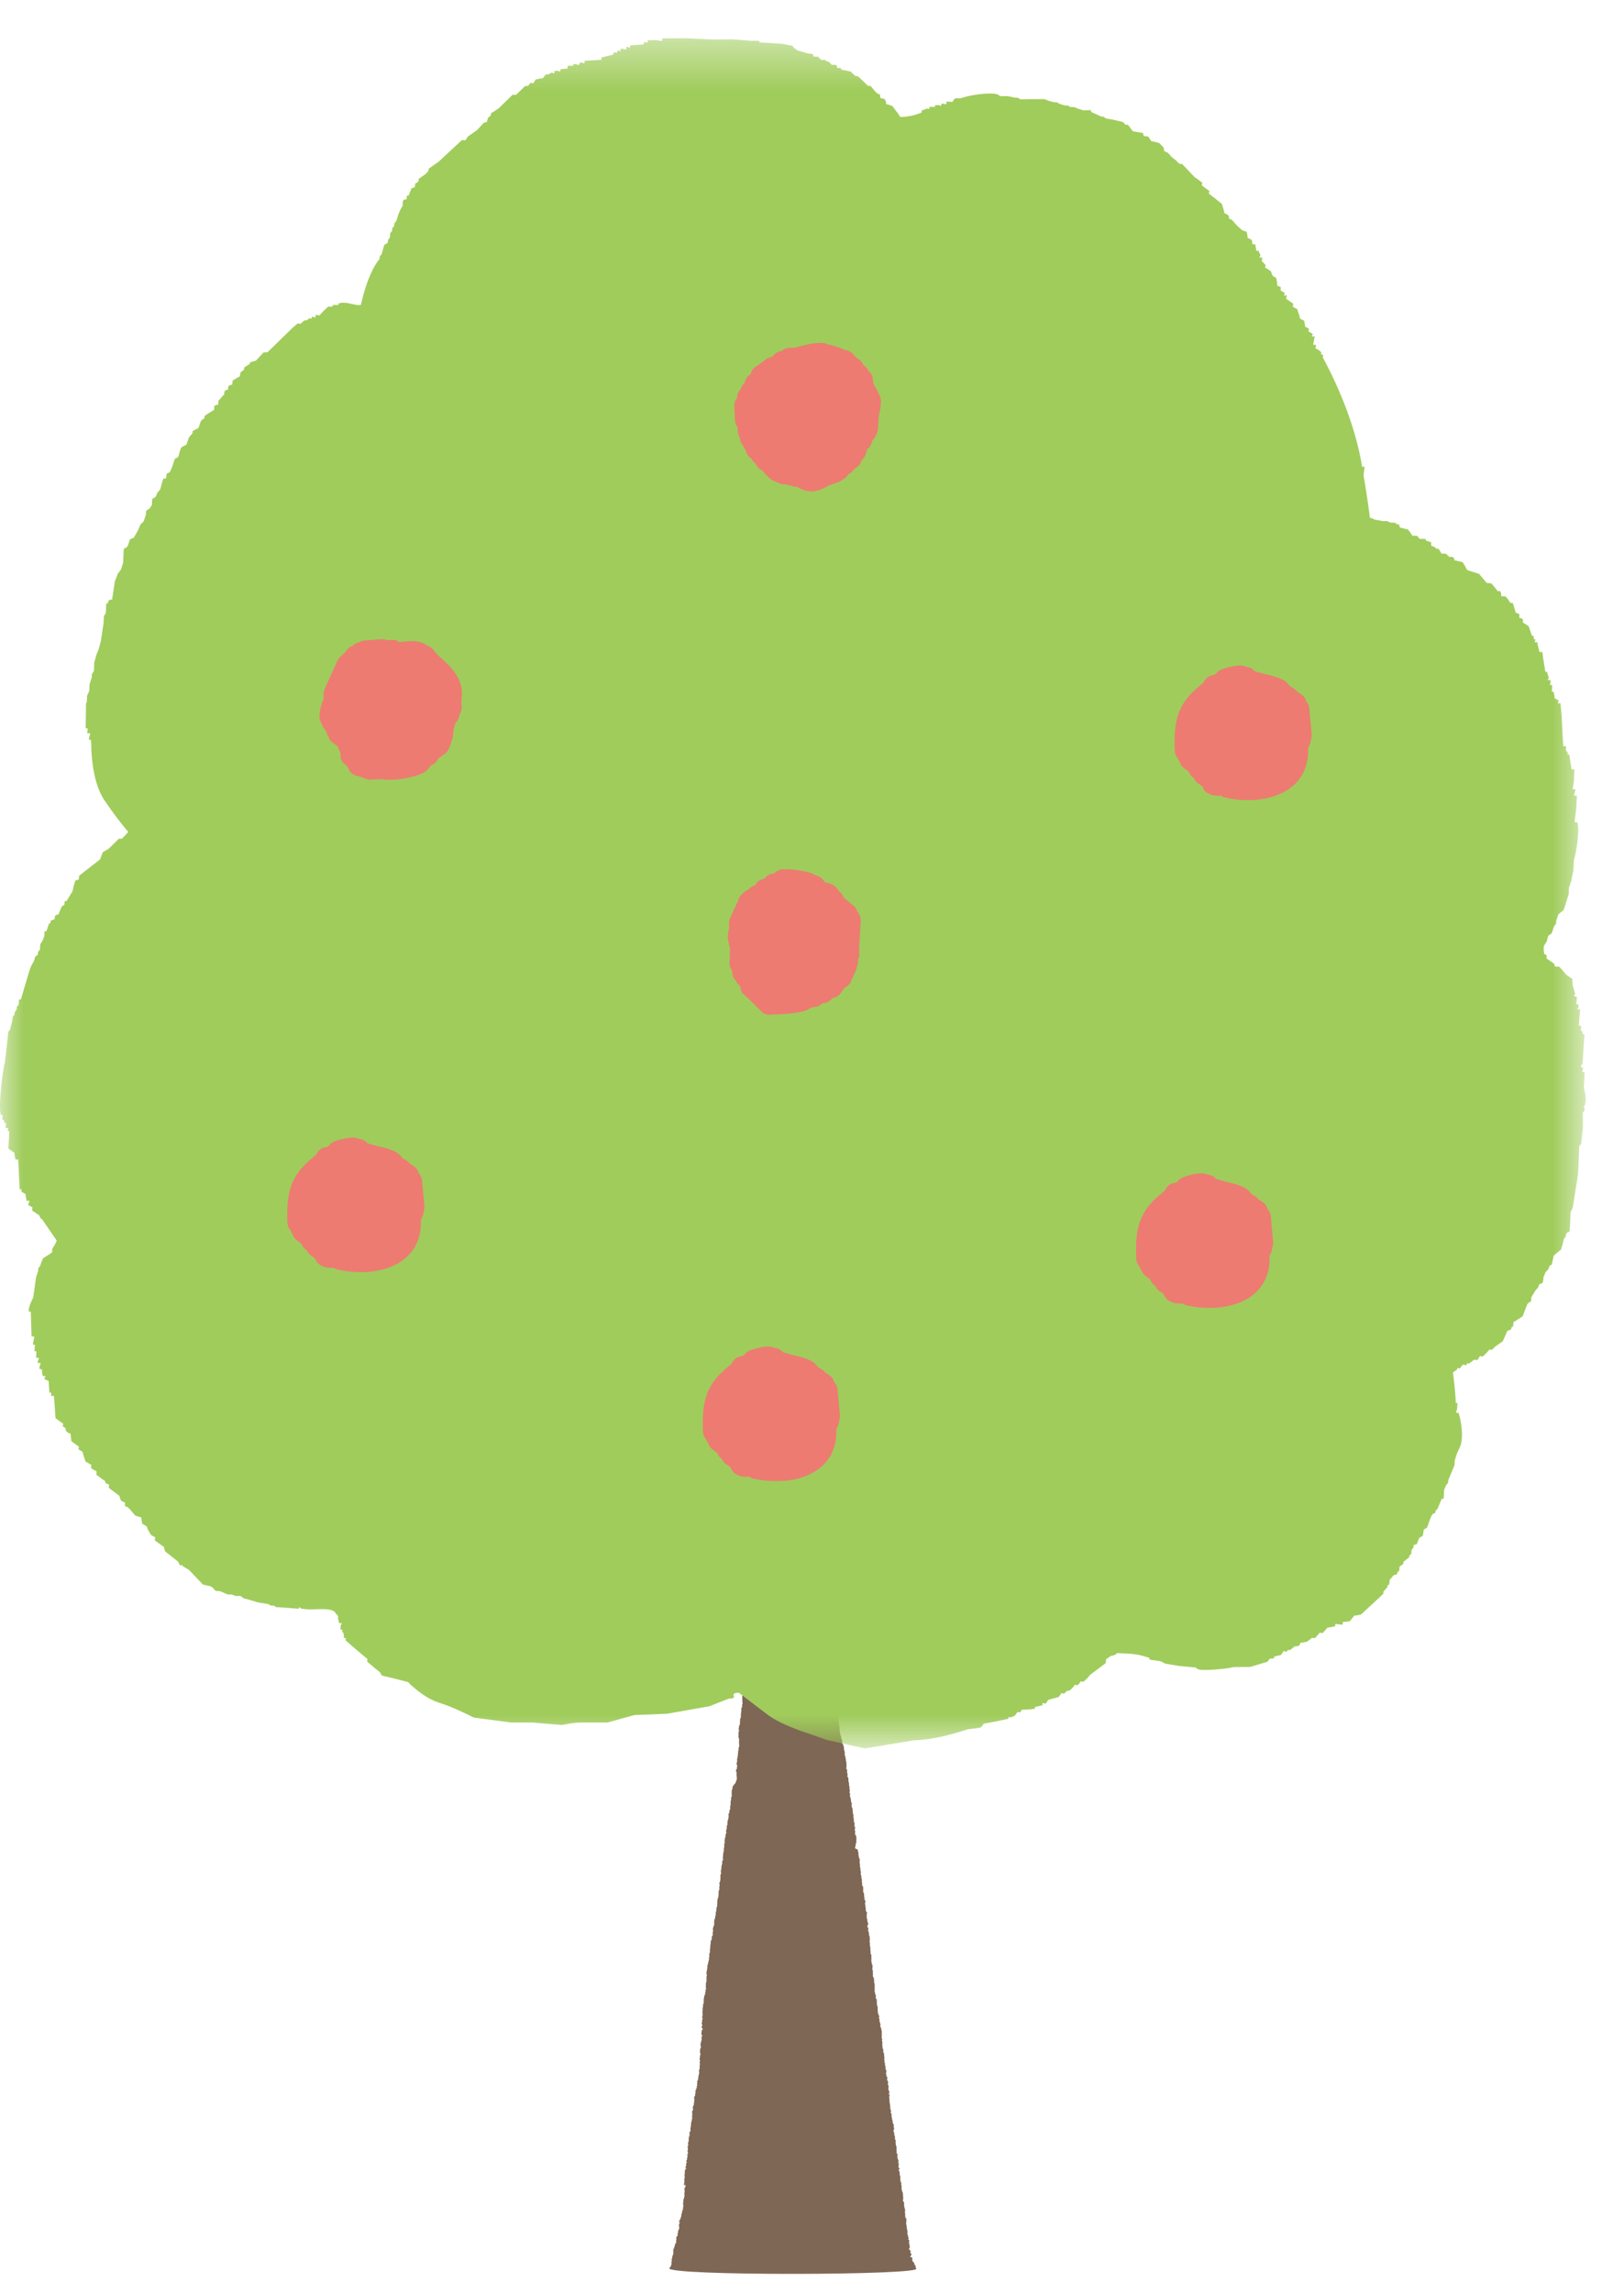 <?xml version="1.0" encoding="UTF-8"?>
<svg width="34px" height="48px" viewBox="0 0 34 48" version="1.1" xmlns="http://www.w3.org/2000/svg" xmlns:xlink="http://www.w3.org/1999/xlink">
    <!-- Generator: Sketch 47.1 (45422) - http://www.bohemiancoding.com/sketch -->
    <title>icon-news</title>
    <desc>Created with Sketch.</desc>
    <defs>
        <polygon id="path-1" points="0 0.406 0 36.202 33.197 36.202 33.197 0.406"></polygon>
    </defs>
    <g id="Page-1" stroke="none" stroke-width="1" fill="none" fill-rule="evenodd">
        <g id="icon-news">
            <path d="M14.012,47.472 L14.012,47.471 L14.022,47.471 C14.025,47.456 14.034,47.444 14.041,47.434 C14.045,47.432 14.048,47.43 14.051,47.43 L14.051,47.401 L14.057,47.401 L14.057,47.386 L14.062,47.386 C14.063,47.377 14.051,47.359 14.057,47.342 L14.062,47.342 L14.062,47.326 L14.066,47.326 C14.064,47.31 14.063,47.294 14.062,47.276 C14.066,47.274 14.07,47.27 14.075,47.266 L14.075,47.218 L14.082,47.218 C14.085,47.207 14.088,47.195 14.091,47.186 L14.096,47.186 L14.096,47.082 L14.1,47.082 C14.104,47.073 14.107,47.063 14.11,47.052 L14.115,47.052 L14.115,47.03 L14.121,47.03 L14.121,47.014 L14.126,47.014 L14.126,47.002 L14.13,47.002 C14.134,46.988 14.128,46.976 14.134,46.965 C14.142,46.959 14.148,46.954 14.155,46.949 L14.155,46.889 L14.16,46.889 L14.16,46.825 C14.16,46.825 14.164,46.825 14.165,46.814 C14.199,46.803 14.179,46.774 14.19,46.738 L14.195,46.738 L14.195,46.733 L14.195,46.694 L14.199,46.694 L14.199,46.684 L14.209,46.678 C14.21,46.67 14.212,46.662 14.214,46.651 L14.219,46.651 C14.225,46.632 14.216,46.599 14.214,46.587 C14.216,46.573 14.217,46.558 14.219,46.543 C14.221,46.542 14.225,46.54 14.229,46.539 C14.234,46.522 14.217,46.512 14.214,46.49 C14.225,46.488 14.219,46.49 14.225,46.485 L14.229,46.485 C14.231,46.475 14.233,46.464 14.234,46.454 C14.238,46.449 14.243,46.446 14.248,46.442 L14.248,46.421 L14.253,46.421 L14.253,46.403 L14.259,46.403 L14.259,46.394 L14.263,46.394 C14.264,46.374 14.266,46.354 14.267,46.334 L14.273,46.334 L14.273,46.325 L14.278,46.325 C14.279,46.306 14.28,46.286 14.283,46.269 C14.288,46.266 14.293,46.262 14.298,46.259 L14.298,46.205 L14.303,46.205 L14.303,46.194 L14.308,46.194 C14.306,46.175 14.304,46.158 14.303,46.139 L14.298,46.139 L14.298,46.134 L14.303,46.134 L14.303,46.086 L14.308,46.086 L14.308,46.031 C14.311,46.03 14.314,46.029 14.318,46.026 C14.32,46.013 14.322,45.998 14.323,45.984 L14.327,45.984 L14.327,45.968 L14.332,45.968 C14.331,45.954 14.329,45.938 14.327,45.924 C14.329,45.907 14.331,45.888 14.332,45.871 L14.336,45.871 C14.333,45.85 14.331,45.827 14.327,45.806 L14.332,45.806 L14.332,45.796 C14.336,45.79 14.342,45.787 14.347,45.785 L14.347,45.757 L14.353,45.757 L14.353,45.741 L14.357,45.741 L14.357,45.737 C14.342,45.735 14.329,45.732 14.314,45.73 C14.314,45.723 14.314,45.721 14.315,45.716 L14.321,45.716 L14.321,45.702 L14.327,45.702 C14.331,45.689 14.321,45.682 14.321,45.674 L14.327,45.674 C14.327,45.658 14.329,45.642 14.331,45.626 L14.321,45.626 C14.327,45.611 14.331,45.595 14.336,45.58 C14.339,45.566 14.326,45.53 14.331,45.508 L14.336,45.508 L14.336,45.49 L14.341,45.49 C14.344,45.476 14.331,45.474 14.331,45.462 L14.336,45.462 C14.341,45.433 14.339,45.41 14.357,45.398 C14.364,45.39 14.357,45.396 14.368,45.391 L14.368,45.38 C14.364,45.381 14.361,45.385 14.357,45.386 L14.357,45.38 L14.353,45.38 L14.353,45.356 L14.357,45.356 L14.357,45.333 C14.361,45.331 14.364,45.327 14.368,45.327 C14.365,45.31 14.364,45.295 14.362,45.28 C14.379,45.274 14.378,45.272 14.379,45.25 C14.352,45.229 14.378,45.22 14.384,45.202 L14.384,45.161 L14.388,45.161 C14.391,45.154 14.398,45.13 14.395,45.116 L14.388,45.116 L14.388,45.091 L14.395,45.091 C14.399,45.082 14.409,45.068 14.404,45.05 L14.399,45.05 L14.399,45.038 L14.395,45.038 L14.395,45.008 C14.398,45.007 14.4,45.005 14.404,45.004 C14.404,45 14.396,44.989 14.399,44.973 L14.404,44.973 C14.408,44.951 14.387,44.947 14.395,44.926 C14.399,44.922 14.404,44.919 14.409,44.914 L14.409,44.886 L14.404,44.886 C14.406,44.866 14.408,44.847 14.409,44.826 L14.421,44.826 C14.419,44.807 14.417,44.788 14.416,44.768 L14.421,44.768 L14.421,44.726 L14.427,44.726 L14.427,44.714 C14.43,44.713 14.433,44.712 14.436,44.709 L14.436,44.62 C14.446,44.615 14.445,44.613 14.458,44.609 C14.457,44.585 14.456,44.562 14.453,44.537 L14.458,44.537 L14.458,44.526 L14.464,44.526 L14.464,44.473 L14.469,44.473 L14.469,44.415 C14.472,44.413 14.476,44.41 14.479,44.409 L14.479,44.398 L14.484,44.398 L14.484,44.362 L14.489,44.362 L14.489,44.333 L14.495,44.333 C14.494,44.322 14.492,44.313 14.489,44.303 L14.484,44.303 C14.483,44.294 14.489,44.305 14.489,44.297 L14.489,44.278 L14.495,44.278 C14.494,44.25 14.492,44.221 14.489,44.191 L14.495,44.191 C14.497,44.182 14.498,44.176 14.501,44.167 L14.505,44.167 C14.511,44.158 14.513,44.156 14.516,44.143 C14.504,44.137 14.501,44.134 14.501,44.115 L14.505,44.115 L14.505,44.097 L14.509,44.097 C14.512,44.089 14.514,44.081 14.516,44.072 L14.522,44.072 L14.522,44.056 L14.527,44.056 L14.527,44.026 L14.532,44.026 L14.532,44.021 L14.527,44.021 L14.527,44.014 L14.532,44.014 L14.532,43.974 L14.538,43.974 C14.535,43.945 14.534,43.918 14.532,43.891 L14.538,43.891 L14.538,43.878 C14.542,43.876 14.548,43.873 14.554,43.866 L14.554,43.813 L14.558,43.813 C14.563,43.808 14.567,43.799 14.564,43.786 L14.558,43.786 L14.558,43.761 L14.564,43.761 L14.564,43.75 L14.57,43.75 L14.57,43.738 L14.574,43.738 L14.574,43.714 C14.578,43.712 14.582,43.71 14.586,43.708 L14.586,43.697 L14.591,43.697 L14.591,43.691 L14.586,43.691 L14.586,43.662 C14.591,43.66 14.597,43.658 14.602,43.654 C14.593,43.636 14.588,43.627 14.597,43.602 L14.602,43.602 C14.603,43.591 14.59,43.579 14.597,43.56 L14.602,43.56 L14.602,43.55 C14.603,43.547 14.608,43.545 14.612,43.544 L14.612,43.514 L14.617,43.514 L14.617,43.49 L14.622,43.49 L14.622,43.445 L14.627,43.445 C14.63,43.432 14.632,43.421 14.633,43.408 L14.638,43.408 C14.636,43.402 14.635,43.396 14.633,43.391 L14.638,43.391 L14.638,43.356 L14.633,43.356 L14.633,43.333 L14.638,43.333 L14.638,43.314 L14.643,43.314 L14.643,43.302 L14.648,43.302 L14.648,43.224 L14.653,43.224 L14.653,43.178 L14.648,43.178 L14.648,43.149 L14.653,43.149 L14.653,43.138 L14.659,43.138 C14.662,43.119 14.65,43.125 14.648,43.118 L14.648,43.067 L14.659,43.067 C14.657,43.055 14.649,43.042 14.653,43.026 L14.659,43.026 C14.662,43.017 14.667,42.993 14.663,42.978 L14.659,42.978 L14.659,42.961 L14.653,42.961 C14.655,42.934 14.657,42.906 14.659,42.879 C14.662,42.878 14.667,42.874 14.669,42.872 L14.669,42.861 L14.676,42.861 C14.671,42.834 14.667,42.806 14.663,42.778 L14.669,42.778 L14.669,42.76 L14.676,42.76 L14.676,42.734 L14.68,42.734 L14.68,42.714 L14.686,42.714 L14.686,42.696 L14.692,42.696 C14.691,42.675 14.688,42.653 14.686,42.632 C14.691,42.63 14.693,42.628 14.697,42.626 L14.697,42.614 C14.699,42.61 14.703,42.609 14.708,42.602 C14.702,42.597 14.706,42.602 14.703,42.596 L14.686,42.596 C14.684,42.557 14.684,42.502 14.703,42.485 C14.709,42.478 14.703,42.482 14.712,42.48 C14.709,42.454 14.702,42.452 14.692,42.437 L14.686,42.437 L14.686,42.421 C14.727,42.39 14.682,42.37 14.692,42.338 L14.697,42.338 L14.697,42.325 L14.703,42.325 C14.701,42.312 14.699,42.298 14.697,42.284 L14.703,42.284 L14.703,42.266 L14.708,42.266 C14.715,42.238 14.694,42.23 14.697,42.214 L14.703,42.214 L14.703,42.202 L14.708,42.202 L14.708,42.125 C14.708,42.125 14.699,42.121 14.703,42.108 L14.708,42.108 L14.708,42.08 L14.712,42.08 C14.71,42.062 14.709,42.048 14.708,42.032 L14.712,42.032 L14.712,42.014 L14.718,42.014 L14.718,41.955 L14.723,41.955 L14.723,41.943 L14.728,41.943 L14.728,41.924 L14.734,41.924 L14.734,41.826 L14.739,41.826 L14.739,41.802 L14.744,41.802 L14.744,41.766 C14.75,41.763 14.755,41.758 14.761,41.756 L14.761,41.714 L14.766,41.714 L14.766,41.702 L14.769,41.702 C14.778,41.682 14.765,41.651 14.776,41.637 C14.782,41.631 14.776,41.636 14.786,41.631 C14.784,41.618 14.785,41.617 14.781,41.607 L14.776,41.607 L14.776,41.566 L14.781,41.566 C14.78,41.549 14.778,41.531 14.776,41.514 L14.781,41.514 L14.781,41.495 L14.786,41.495 L14.786,41.483 L14.791,41.483 L14.791,41.361 L14.798,41.361 L14.798,41.326 L14.791,41.326 L14.791,41.266 L14.798,41.266 C14.799,41.249 14.8,41.231 14.803,41.214 L14.807,41.214 L14.807,41.184 L14.812,41.184 C14.811,41.17 14.808,41.153 14.807,41.138 L14.812,41.138 C14.814,41.129 14.815,41.122 14.819,41.114 L14.824,41.114 L14.824,41.077 L14.829,41.077 L14.829,41.065 L14.835,41.065 L14.835,41.031 L14.84,41.031 L14.84,41.019 L14.846,41.019 C14.843,41.006 14.841,40.996 14.84,40.984 L14.846,40.984 L14.846,40.966 L14.85,40.966 L14.85,40.884 C14.854,40.882 14.857,40.879 14.862,40.878 L14.862,40.844 C14.862,40.844 14.868,40.844 14.867,40.832 L14.862,40.832 L14.862,40.802 L14.867,40.802 L14.867,40.766 L14.871,40.766 L14.871,40.703 L14.876,40.703 L14.881,40.638 L14.876,40.63 L14.881,40.63 L14.881,40.621 C14.888,40.615 14.892,40.611 14.898,40.607 C14.901,40.58 14.902,40.553 14.904,40.526 C14.909,40.519 14.918,40.513 14.924,40.508 C14.922,40.491 14.921,40.477 14.92,40.46 C14.921,40.45 14.922,40.441 14.924,40.432 L14.931,40.432 C14.933,40.419 14.924,40.414 14.924,40.414 C14.922,40.401 14.931,40.394 14.931,40.394 C14.931,40.393 14.921,40.369 14.924,40.355 L14.931,40.355 L14.931,40.341 L14.935,40.341 L14.935,40.324 L14.939,40.324 L14.939,40.313 L14.945,40.313 L14.945,40.296 L14.95,40.296 L14.95,40.284 L14.956,40.284 C14.96,40.272 14.95,40.266 14.95,40.266 C14.953,40.235 14.953,40.204 14.956,40.173 L14.961,40.173 C14.963,40.163 14.966,40.157 14.969,40.148 L14.973,40.148 L14.973,40.108 L14.977,40.108 L14.977,40.095 L14.984,40.095 L14.984,40.026 L14.989,40.026 L14.989,40.013 L14.994,40.013 L14.994,39.979 L14.999,39.979 L14.999,39.931 L15.004,39.931 L15.004,39.92 L15.01,39.92 L15.01,39.902 L15.014,39.902 C15.016,39.854 15.018,39.808 15.02,39.76 L15.025,39.76 L15.025,39.737 L15.03,39.737 L15.03,39.725 L15.035,39.725 L15.035,39.701 L15.042,39.701 C15.043,39.659 15.045,39.618 15.046,39.578 L15.051,39.578 L15.051,39.561 L15.058,39.561 L15.058,39.549 L15.062,39.549 C15.06,39.529 15.059,39.509 15.058,39.489 L15.062,39.489 C15.063,39.474 15.067,39.462 15.068,39.448 L15.062,39.448 L15.062,39.401 L15.068,39.401 C15.069,39.394 15.071,39.386 15.073,39.378 L15.078,39.378 L15.078,39.347 L15.083,39.347 L15.083,39.237 C15.086,39.234 15.091,39.233 15.094,39.23 L15.094,39.219 L15.099,39.219 C15.096,39.202 15.092,39.183 15.09,39.166 L15.094,39.166 L15.094,39.138 L15.099,39.138 L15.099,39.114 L15.106,39.114 C15.103,39.099 15.102,39.086 15.099,39.072 L15.106,39.072 L15.106,39.061 L15.109,39.061 L15.109,39.03 L15.116,39.03 L15.116,39.012 L15.121,39.012 L15.121,38.99 L15.116,38.99 L15.116,38.983 L15.121,38.983 L15.121,38.954 L15.126,38.954 L15.126,38.936 C15.132,38.93 15.137,38.928 15.143,38.926 C15.14,38.918 15.139,38.913 15.137,38.907 L15.132,38.907 C15.136,38.863 15.139,38.82 15.143,38.778 L15.147,38.778 L15.147,38.754 L15.152,38.754 L15.152,38.73 L15.158,38.73 C15.155,38.716 15.154,38.703 15.152,38.689 L15.158,38.689 L15.158,38.666 L15.163,38.666 L15.163,38.638 L15.158,38.638 L15.158,38.63 L15.163,38.63 L15.163,38.59 L15.169,38.59 L15.169,38.577 L15.173,38.577 C15.172,38.556 15.17,38.534 15.169,38.513 L15.173,38.513 L15.173,38.494 L15.178,38.494 L15.178,38.458 L15.185,38.458 L15.185,38.449 L15.19,38.449 L15.19,38.39 C15.195,38.385 15.2,38.382 15.206,38.377 L15.206,38.348 L15.2,38.348 C15.203,38.33 15.204,38.313 15.206,38.295 L15.21,38.295 L15.21,38.283 L15.215,38.283 L15.215,38.212 C15.219,38.21 15.222,38.209 15.228,38.207 L15.228,38.154 L15.232,38.154 L15.232,38.106 L15.238,38.106 L15.238,38.094 L15.243,38.094 C15.243,38.083 15.245,38.072 15.247,38.059 L15.253,38.059 L15.253,37.96 C15.257,37.958 15.261,37.955 15.264,37.954 L15.264,37.942 L15.27,37.942 L15.27,37.894 C15.274,37.893 15.276,37.89 15.279,37.89 C15.282,37.879 15.283,37.87 15.285,37.86 L15.29,37.86 C15.289,37.842 15.287,37.824 15.285,37.806 L15.29,37.806 L15.29,37.789 L15.296,37.789 L15.296,37.7 L15.301,37.7 L15.301,37.683 L15.306,37.683 L15.306,37.617 L15.311,37.617 L15.311,37.607 C15.315,37.605 15.317,37.603 15.321,37.601 L15.321,37.566 L15.317,37.566 C15.317,37.532 15.319,37.498 15.321,37.465 L15.326,37.465 L15.326,37.448 L15.333,37.448 C15.34,37.423 15.33,37.405 15.343,37.385 C15.35,37.377 15.359,37.371 15.365,37.364 L15.365,37.354 C15.376,37.342 15.385,37.334 15.396,37.324 L15.396,37.312 C15.399,37.31 15.402,37.309 15.408,37.307 L15.408,37.278 C15.411,37.275 15.415,37.274 15.418,37.271 L15.418,37.259 L15.423,37.259 C15.424,37.24 15.426,37.221 15.428,37.201 L15.423,37.201 L15.423,37.159 L15.418,37.159 C15.419,37.138 15.421,37.116 15.423,37.094 C15.419,37.092 15.415,37.09 15.412,37.089 C15.411,37.077 15.41,37.066 15.408,37.053 L15.412,37.053 L15.412,37.036 C15.418,37.032 15.423,37.028 15.428,37.024 L15.428,36.976 L15.433,36.976 C15.44,36.954 15.426,36.941 15.423,36.931 C15.415,36.904 15.43,36.884 15.433,36.87 L15.433,36.846 L15.428,36.846 C15.426,36.834 15.433,36.835 15.433,36.835 L15.433,36.8 L15.44,36.8 L15.44,36.765 L15.444,36.765 L15.444,36.753 L15.449,36.753 L15.449,36.687 L15.454,36.687 L15.454,36.64 C15.458,36.639 15.46,36.638 15.465,36.635 C15.463,36.622 15.46,36.606 15.46,36.589 L15.465,36.589 C15.466,36.581 15.468,36.572 15.47,36.565 L15.475,36.565 L15.475,36.483 L15.47,36.483 C15.472,36.456 15.473,36.428 15.475,36.401 L15.47,36.401 L15.47,36.382 L15.465,36.382 L15.465,36.365 L15.46,36.365 L15.46,36.318 L15.465,36.318 C15.463,36.301 15.46,36.282 15.46,36.265 C15.463,36.252 15.477,36.234 15.47,36.206 L15.465,36.206 L15.465,36.171 L15.47,36.171 L15.47,36.136 L15.475,36.136 L15.475,36.118 L15.48,36.118 L15.48,36.106 L15.487,36.106 L15.487,36.088 L15.492,36.088 L15.492,36.024 C15.492,36.024 15.5,36.024 15.498,36.013 L15.492,36.013 L15.492,35.989 L15.498,35.989 L15.498,35.97 L15.503,35.97 L15.503,35.952 L15.509,35.952 L15.509,35.93 L15.513,35.93 C15.512,35.911 15.51,35.894 15.509,35.876 L15.513,35.876 L15.513,35.858 L15.517,35.858 C15.52,35.82 15.521,35.781 15.523,35.742 C15.528,35.738 15.534,35.734 15.54,35.73 C15.537,35.714 15.536,35.697 15.534,35.682 L15.54,35.682 L15.54,35.671 L15.545,35.671 C15.551,35.648 15.537,35.607 15.54,35.594 L15.545,35.594 C15.543,35.584 15.541,35.574 15.54,35.565 L15.54,35.494 L15.545,35.494 L15.545,35.458 L15.54,35.458 L15.54,35.418 L15.545,35.418 C15.543,35.398 15.541,35.378 15.54,35.359 L15.545,35.359 L15.545,35.341 L15.548,35.341 L15.548,35.323 L15.555,35.323 L15.555,35.27 L15.562,35.27 L15.562,35.258 L15.566,35.258 L15.566,35.194 L15.571,35.194 L15.571,35.182 L15.577,35.182 C15.579,35.173 15.58,35.162 15.581,35.152 L15.587,35.152 C15.592,35.141 15.584,35.118 15.581,35.112 L15.577,35.112 C15.573,35.099 15.579,35.079 15.581,35.07 L15.587,35.07 L15.587,34.953 L15.592,34.953 L15.592,34.94 L15.598,34.94 C15.596,34.922 15.594,34.906 15.592,34.887 L15.598,34.887 L15.598,34.876 L15.603,34.876 L15.603,34.801 C15.606,34.798 15.61,34.795 15.614,34.794 C15.614,34.786 15.603,34.765 15.609,34.747 L15.614,34.747 L15.614,34.734 L15.618,34.734 C15.62,34.711 15.622,34.687 15.624,34.664 L15.618,34.664 L15.618,34.652 L15.614,34.652 L15.614,34.647 L15.618,34.647 L15.618,34.63 L15.624,34.63 C15.622,34.589 15.62,34.551 15.618,34.511 C15.624,34.508 15.631,34.504 15.636,34.5 L15.636,34.417 L15.631,34.417 C15.625,34.4 15.632,34.375 15.636,34.363 L15.64,34.363 L15.64,34.294 C15.643,34.269 15.654,34.264 15.646,34.239 L15.646,34.223 L15.64,34.223 C15.635,34.217 15.64,34.221 15.631,34.218 C15.632,34.199 15.634,34.182 15.636,34.166 L15.631,34.166 C15.628,34.158 15.625,34.153 15.624,34.147 L15.631,34.147 C15.632,34.141 15.634,34.134 15.636,34.128 L15.64,34.128 C15.64,34.121 15.638,34.113 15.636,34.105 L15.631,34.105 C15.632,34.099 15.634,34.094 15.636,34.086 L15.646,34.086 C15.648,34.08 15.649,34.072 15.65,34.064 L15.646,34.064 C15.641,34.055 15.632,34.052 15.636,34.034 L15.64,34.034 C15.642,34.014 15.645,33.991 15.646,33.97 C15.649,33.968 15.653,33.966 15.656,33.965 C15.665,33.94 15.639,33.912 15.646,33.882 L15.65,33.882 L15.65,33.864 L15.656,33.864 L15.656,33.84 L15.65,33.84 C15.649,33.828 15.656,33.83 15.656,33.83 L15.656,33.793 L15.661,33.793 C15.663,33.785 15.666,33.777 15.667,33.77 L15.672,33.77 C15.677,33.754 15.669,33.737 15.667,33.728 C15.669,33.707 15.67,33.687 15.672,33.662 L15.667,33.662 L15.667,33.64 L15.672,33.64 C15.674,33.631 15.676,33.622 15.677,33.611 L15.683,33.611 C15.685,33.592 15.665,33.584 15.672,33.559 L15.677,33.559 C15.68,33.55 15.685,33.53 15.683,33.517 L15.677,33.517 C15.676,33.507 15.674,33.497 15.672,33.488 L15.677,33.488 L15.677,33.475 C15.683,33.472 15.687,33.468 15.692,33.463 C15.706,33.434 15.677,33.398 15.683,33.382 C15.687,33.378 15.692,33.373 15.699,33.37 C15.696,33.351 15.695,33.33 15.692,33.31 C15.696,33.309 15.7,33.307 15.704,33.306 L15.704,33.222 C15.7,33.213 15.687,33.188 15.692,33.17 L15.699,33.17 C15.7,33.165 15.702,33.158 15.704,33.153 L15.709,33.153 C15.707,33.133 15.747,32.806 15.747,32.806 L15.74,32.806 C15.742,32.793 15.747,32.785 15.747,32.782 L15.74,32.782 C15.735,32.765 15.721,32.737 15.73,32.709 L15.735,32.709 L15.735,32.699 L15.74,32.699 L15.74,32.658 L15.747,32.658 L15.747,32.647 L15.751,32.647 C15.756,32.621 15.725,32.612 15.735,32.582 L15.74,32.582 L15.74,32.57 C15.745,32.567 15.747,32.565 15.751,32.563 L15.751,32.511 L15.756,32.511 L15.756,32.464 L15.762,32.464 L15.762,32.411 L15.768,32.411 C15.766,32.389 15.763,32.367 15.762,32.346 L15.768,32.346 L15.768,32.334 L15.772,32.334 C15.776,32.321 15.776,32.306 15.779,32.292 C15.779,32.292 15.771,32.29 15.772,32.281 L15.779,32.281 L15.779,32.258 L15.784,32.258 C15.79,32.236 15.776,32.191 15.779,32.182 L15.784,32.182 C15.785,32.17 15.786,32.158 15.789,32.146 L15.794,32.146 L15.794,32.106 C15.798,32.103 15.802,32.101 15.806,32.1 L15.806,32.087 L15.81,32.087 L15.81,32.082 L15.806,32.082 L15.806,32.058 L15.799,32.058 C15.802,32.045 15.802,32.03 15.806,32.015 L15.799,32.015 L15.799,31.981 L15.806,31.981 L15.806,31.862 L15.81,31.862 C15.811,31.856 15.814,31.848 15.815,31.839 L15.82,31.839 L15.82,31.816 L15.825,31.816 L15.825,31.792 L15.831,31.792 C15.837,31.77 15.823,31.757 15.82,31.746 C15.823,31.732 15.823,31.718 15.825,31.706 C15.823,31.683 15.823,31.66 15.82,31.641 L15.825,31.641 L15.825,31.622 L15.831,31.622 L15.831,31.605 L15.836,31.605 C15.838,31.589 15.839,31.574 15.841,31.557 L15.847,31.557 L15.847,31.538 L15.853,31.538 L15.853,31.523 L15.857,31.523 L15.857,31.505 L15.862,31.505 L15.862,31.48 L15.869,31.48 C15.87,31.46 15.871,31.438 15.873,31.417 L15.869,31.417 L15.869,31.374 L15.873,31.374 C15.871,31.359 15.87,31.342 15.869,31.328 L15.873,31.328 L15.873,31.31 L15.878,31.31 C15.878,31.306 15.876,31.299 15.873,31.291 L15.869,31.291 C15.87,31.252 15.871,31.21 15.873,31.17 L15.878,31.17 L15.878,31.158 L15.884,31.158 C15.883,31.148 15.881,31.138 15.878,31.127 L15.884,31.127 L15.884,31.116 L15.889,31.116 C15.896,31.097 15.884,31.067 15.884,31.057 L15.889,31.057 C15.891,31.034 15.893,31.01 15.895,30.986 L15.9,30.986 C15.899,30.963 15.896,30.939 15.895,30.916 L15.9,30.916 L15.9,30.892 L15.905,30.892 L15.905,30.881 L15.911,30.881 L15.911,30.857 L15.916,30.857 L15.916,30.81 L15.921,30.81 C15.927,30.791 15.925,30.742 15.921,30.728 L15.916,30.728 C15.917,30.708 15.918,30.689 15.921,30.669 L15.911,30.669 L15.911,30.646 C15.916,30.642 15.921,30.642 15.927,30.641 C15.929,30.622 15.93,30.604 15.931,30.586 C15.938,30.582 15.943,30.579 15.948,30.575 L15.948,30.563 L15.952,30.563 L15.952,30.522 L15.959,30.522 L15.959,30.505 L15.963,30.505 L15.963,30.486 L15.969,30.486 C15.978,30.474 15.99,30.47 16.012,30.47 C16.014,30.461 16.015,30.453 16.017,30.445 C16.029,30.444 16.353,30.436 16.356,30.434 C16.359,30.425 16.359,30.41 16.367,30.404 L16.378,30.404 L16.378,30.399 C16.387,30.391 16.38,30.402 16.388,30.393 C16.401,30.394 16.423,30.404 16.447,30.399 L16.447,30.393 L16.478,30.393 L16.478,30.399 C16.488,30.401 16.499,30.402 16.509,30.404 L16.509,30.399 C16.52,30.395 16.529,30.394 16.541,30.393 C16.546,30.394 16.552,30.395 16.557,30.399 L16.557,30.404 C16.574,30.402 16.592,30.401 16.611,30.399 L16.611,30.41 C16.626,30.413 16.635,30.415 16.652,30.422 L16.652,30.427 C16.661,30.425 16.67,30.424 16.679,30.422 L16.679,30.427 C16.694,30.434 16.701,30.439 16.722,30.44 C16.725,30.422 16.724,30.424 16.742,30.422 L16.742,30.427 L16.754,30.427 C16.754,30.431 16.758,30.436 16.759,30.44 L16.77,30.44 L16.77,30.445 L16.795,30.445 C16.797,30.449 16.798,30.453 16.8,30.458 L16.817,30.458 L16.817,30.462 C16.831,30.461 16.846,30.459 16.86,30.458 C16.867,30.492 16.89,30.482 16.911,30.498 C16.915,30.502 16.916,30.506 16.918,30.51 C16.923,30.514 16.927,30.515 16.933,30.516 C16.932,30.543 16.933,30.555 16.944,30.57 C16.948,30.571 16.951,30.574 16.954,30.575 C16.956,30.585 16.96,30.594 16.962,30.604 L16.966,30.604 L16.966,30.616 L16.971,30.616 C16.975,30.626 16.96,30.639 16.966,30.657 C16.97,30.659 16.972,30.661 16.976,30.662 C16.983,30.675 16.977,30.687 16.983,30.705 L16.987,30.705 L16.987,30.786 L16.992,30.786 C16.996,30.799 16.998,30.81 17.002,30.822 L17.008,30.822 L17.008,30.857 L17.013,30.857 L17.013,30.87 L17.017,30.87 L17.017,30.886 C17.022,30.888 17.026,30.89 17.03,30.892 L17.03,30.905 L17.034,30.905 L17.034,30.91 L17.03,30.91 C17.03,30.941 17.032,30.973 17.034,31.004 L17.039,31.004 L17.039,31.057 L17.045,31.057 L17.045,31.075 L17.05,31.075 L17.05,31.116 L17.056,31.116 L17.056,31.216 L17.05,31.216 L17.05,31.222 L17.056,31.222 L17.056,31.24 L17.06,31.24 L17.06,31.252 L17.065,31.252 C17.071,31.269 17.064,31.28 17.07,31.291 C17.075,31.295 17.077,31.296 17.081,31.299 C17.079,31.34 17.077,31.382 17.076,31.422 L17.081,31.422 C17.084,31.435 17.076,31.439 17.076,31.439 L17.076,31.505 L17.07,31.505 C17.073,31.514 17.075,31.524 17.076,31.534 L17.07,31.534 L17.07,31.546 C17.068,31.548 17.064,31.549 17.06,31.55 C17.049,31.581 17.078,31.586 17.07,31.616 L17.065,31.616 L17.065,31.635 L17.06,31.635 C17.06,31.642 17.064,31.631 17.065,31.641 L17.065,31.682 L17.06,31.682 C17.056,31.699 17.064,31.709 17.065,31.722 C17.076,31.73 17.077,31.735 17.091,31.74 C17.098,31.764 17.112,31.764 17.12,31.781 C17.121,31.796 17.123,31.812 17.124,31.828 L17.131,31.828 L17.131,31.851 L17.135,31.851 L17.135,31.869 L17.141,31.869 L17.141,31.894 L17.145,31.894 C17.148,31.925 17.149,31.955 17.151,31.987 L17.156,31.987 L17.156,31.998 L17.162,31.998 C17.164,32.013 17.165,32.03 17.166,32.046 L17.171,32.046 L17.171,32.093 L17.178,32.093 L17.178,32.117 L17.182,32.117 L17.182,32.146 L17.188,32.146 C17.187,32.152 17.184,32.158 17.182,32.164 L17.188,32.164 L17.188,32.182 L17.195,32.182 L17.195,32.21 L17.198,32.21 C17.198,32.221 17.196,32.23 17.195,32.24 L17.198,32.24 C17.199,32.249 17.199,32.256 17.199,32.263 L17.204,32.263 L17.204,32.286 L17.209,32.286 C17.211,32.3 17.212,32.31 17.213,32.322 L17.22,32.322 C17.218,32.332 17.2,32.343 17.209,32.362 C17.213,32.367 17.22,32.372 17.225,32.375 L17.225,32.399 L17.22,32.399 C17.221,32.427 17.223,32.458 17.225,32.488 L17.229,32.488 L17.229,32.505 L17.235,32.505 L17.235,32.563 L17.242,32.563 L17.242,32.574 L17.247,32.574 L17.247,32.598 L17.253,32.598 L17.253,32.647 L17.258,32.647 L17.258,32.658 L17.264,32.658 C17.272,32.691 17.258,32.739 17.268,32.77 L17.272,32.77 C17.274,32.778 17.277,32.786 17.278,32.792 L17.284,32.792 L17.284,32.894 L17.278,32.894 L17.278,32.911 L17.272,32.911 L17.272,32.953 C17.271,32.959 17.258,32.994 17.264,33.004 C17.27,33.01 17.277,33.017 17.284,33.022 L17.284,33.04 L17.289,33.04 L17.289,33.052 L17.294,33.052 L17.294,33.069 C17.299,33.074 17.303,33.077 17.31,33.081 L17.31,33.099 L17.315,33.099 C17.313,33.117 17.311,33.134 17.31,33.153 L17.315,33.153 L17.315,33.188 L17.319,33.188 L17.319,33.27 C17.329,33.297 17.337,33.341 17.331,33.382 C17.33,33.389 17.321,33.405 17.326,33.423 L17.331,33.423 L17.331,33.5 L17.336,33.5 L17.336,33.534 L17.341,33.534 L17.341,33.552 L17.347,33.552 L17.347,33.599 L17.352,33.599 C17.357,33.621 17.345,33.661 17.347,33.67 L17.352,33.67 C17.354,33.678 17.356,33.687 17.357,33.694 L17.363,33.694 C17.363,33.733 17.36,33.772 17.357,33.811 L17.363,33.811 L17.363,33.822 L17.368,33.822 L17.368,33.894 L17.373,33.894 L17.373,33.905 L17.379,33.905 C17.382,33.935 17.382,33.968 17.384,34 L17.39,34 L17.39,34.028 C17.395,34.033 17.4,34.038 17.406,34.039 L17.406,34.086 L17.412,34.086 L17.412,34.105 L17.417,34.105 L17.417,34.247 L17.421,34.247 L17.421,34.271 L17.427,34.271 C17.425,34.282 17.424,34.294 17.421,34.305 L17.427,34.305 L17.427,34.323 L17.432,34.323 L17.432,34.393 L17.437,34.393 L17.437,34.44 L17.442,34.44 C17.442,34.45 17.446,34.46 17.447,34.47 L17.442,34.47 L17.442,34.476 C17.446,34.506 17.451,34.535 17.452,34.565 L17.458,34.565 L17.458,34.588 L17.452,34.588 L17.452,34.606 L17.447,34.606 L17.447,34.7 C17.446,34.71 17.442,34.719 17.442,34.73 L17.447,34.73 C17.451,34.737 17.451,34.745 17.452,34.753 L17.458,34.753 C17.456,34.759 17.455,34.768 17.452,34.777 L17.447,34.777 C17.452,34.814 17.458,34.852 17.464,34.887 C17.469,34.909 17.458,34.939 17.452,34.953 L17.447,34.953 C17.451,34.971 17.451,34.988 17.452,35.006 C17.451,35.018 17.442,35.049 17.447,35.07 L17.452,35.07 C17.455,35.079 17.456,35.09 17.458,35.1 L17.452,35.1 L17.452,35.117 L17.447,35.117 C17.442,35.142 17.456,35.142 17.458,35.146 L17.458,35.23 L17.464,35.23 C17.462,35.246 17.459,35.266 17.458,35.282 L17.464,35.282 C17.464,35.29 17.467,35.297 17.469,35.306 L17.473,35.306 L17.473,35.353 L17.48,35.353 L17.48,35.364 L17.485,35.364 L17.485,35.44 L17.49,35.44 C17.492,35.474 17.494,35.508 17.496,35.542 L17.502,35.542 C17.509,35.57 17.503,35.585 17.502,35.613 C17.506,35.613 17.512,35.616 17.517,35.618 L17.517,35.665 C17.519,35.665 17.523,35.669 17.527,35.671 C17.529,35.682 17.531,35.695 17.534,35.706 L17.537,35.706 C17.539,35.735 17.54,35.765 17.542,35.794 L17.549,35.794 C17.55,35.876 17.553,35.958 17.553,36.041 L17.559,36.041 C17.561,36.054 17.563,36.066 17.565,36.077 L17.57,36.077 C17.572,36.09 17.559,36.099 17.565,36.118 L17.57,36.118 C17.571,36.125 17.573,36.134 17.575,36.142 L17.58,36.142 C17.578,36.166 17.576,36.191 17.575,36.218 L17.58,36.218 L17.58,36.247 L17.586,36.247 L17.586,36.271 L17.591,36.271 L17.591,36.306 L17.595,36.306 L17.595,36.323 C17.6,36.326 17.603,36.328 17.606,36.33 C17.608,36.355 17.613,36.381 17.617,36.406 L17.629,36.406 C17.63,36.436 17.632,36.464 17.634,36.494 C17.638,36.496 17.64,36.498 17.643,36.501 C17.645,36.506 17.648,36.511 17.65,36.518 L17.655,36.518 C17.656,36.53 17.659,36.541 17.66,36.554 L17.665,36.554 L17.665,36.565 L17.67,36.565 C17.67,36.574 17.667,36.583 17.665,36.594 L17.67,36.594 C17.671,36.606 17.671,36.614 17.671,36.624 L17.675,36.624 L17.675,36.648 L17.681,36.648 L17.681,36.664 L17.686,36.664 L17.686,36.748 C17.69,36.749 17.694,36.751 17.697,36.753 C17.7,36.773 17.702,36.792 17.702,36.812 L17.707,36.812 L17.707,36.824 L17.712,36.824 C17.711,36.834 17.709,36.844 17.707,36.854 L17.712,36.854 L17.712,36.866 L17.718,36.866 C17.719,36.907 17.723,36.951 17.723,36.995 L17.718,36.995 L17.718,37.011 L17.712,37.018 C17.718,37.022 17.723,37.026 17.73,37.03 L17.73,37.042 L17.735,37.042 L17.735,37.112 L17.739,37.112 L17.739,37.13 C17.742,37.132 17.746,37.134 17.749,37.136 C17.752,37.146 17.735,37.166 17.739,37.182 L17.744,37.182 L17.744,37.195 C17.749,37.198 17.755,37.202 17.76,37.206 C17.761,37.24 17.763,37.274 17.766,37.307 L17.773,37.307 L17.773,37.33 L17.777,37.33 C17.775,37.342 17.774,37.354 17.773,37.364 L17.777,37.364 L17.777,37.385 C17.779,37.386 17.784,37.386 17.787,37.389 C17.786,37.402 17.784,37.413 17.782,37.425 C17.784,37.425 17.791,37.466 17.793,37.489 L17.787,37.489 L17.787,37.506 C17.786,37.515 17.782,37.503 17.782,37.512 L17.787,37.512 L17.787,37.53 L17.793,37.53 L17.793,37.542 L17.798,37.542 C17.796,37.561 17.795,37.581 17.793,37.601 L17.798,37.601 L17.798,37.613 L17.804,37.613 C17.806,37.626 17.807,37.639 17.808,37.653 L17.813,37.653 L17.813,37.666 L17.819,37.666 C17.817,37.677 17.814,37.689 17.813,37.7 L17.819,37.7 C17.821,37.712 17.822,37.723 17.824,37.737 C17.828,37.738 17.831,37.74 17.835,37.742 C17.843,37.764 17.822,37.77 17.824,37.789 L17.829,37.789 C17.833,37.808 17.837,37.827 17.84,37.848 C17.843,37.85 17.847,37.851 17.851,37.854 L17.851,37.913 L17.855,37.913 L17.855,37.966 L17.862,37.966 L17.862,37.977 L17.867,37.977 L17.867,38.054 L17.872,38.054 L17.872,38.064 L17.876,38.064 L17.876,38.13 L17.881,38.13 L17.881,38.148 L17.887,38.148 L17.887,38.16 L17.893,38.16 C17.891,38.178 17.889,38.198 17.887,38.218 L17.893,38.218 L17.893,38.236 L17.899,38.236 L17.899,38.248 L17.903,38.248 C17.907,38.261 17.901,38.276 17.899,38.283 L17.893,38.283 C17.896,38.295 17.897,38.306 17.899,38.319 L17.903,38.319 C17.909,38.338 17.899,38.373 17.899,38.383 L17.903,38.383 C17.906,38.393 17.907,38.403 17.909,38.412 C17.914,38.416 17.92,38.421 17.925,38.426 C17.927,38.454 17.929,38.482 17.931,38.513 L17.925,38.513 C17.927,38.53 17.929,38.548 17.931,38.564 L17.925,38.564 C17.923,38.573 17.922,38.581 17.92,38.59 L17.914,38.59 L17.914,38.642 C17.911,38.644 17.907,38.647 17.903,38.649 L17.903,38.689 C17.92,38.697 17.941,38.705 17.957,38.713 C17.958,38.738 17.967,38.762 17.973,38.784 L17.973,38.835 L17.976,38.835 L17.976,38.854 L17.982,38.854 L17.982,38.896 L17.989,38.896 C17.995,38.903 17.989,38.898 17.999,38.901 L17.999,38.972 C17.999,38.973 17.992,38.973 17.994,38.983 L17.999,38.983 L17.999,39.012 L18.004,39.012 L18.004,39.084 L18.009,39.084 L18.009,39.101 L18.014,39.101 L18.014,39.154 L18.02,39.154 L18.02,39.183 L18.025,39.183 C18.023,39.203 18.021,39.222 18.02,39.243 L18.025,39.243 C18.029,39.25 18.03,39.258 18.03,39.265 L18.037,39.265 C18.035,39.277 18.033,39.289 18.03,39.301 L18.037,39.301 L18.037,39.319 L18.041,39.319 C18.042,39.326 18.042,39.334 18.042,39.342 L18.046,39.342 C18.045,39.36 18.043,39.378 18.042,39.396 L18.046,39.396 L18.046,39.406 L18.052,39.406 C18.05,39.425 18.049,39.443 18.046,39.462 C18.05,39.462 18.053,39.463 18.058,39.466 L18.058,39.478 L18.064,39.478 L18.064,39.489 L18.068,39.489 C18.078,39.518 18.064,39.599 18.079,39.618 C18.084,39.626 18.079,39.621 18.089,39.625 C18.091,39.656 18.093,39.688 18.094,39.719 L18.099,39.719 L18.099,39.766 C18.105,39.77 18.11,39.774 18.114,39.778 L18.114,39.789 L18.12,39.789 C18.126,39.808 18.11,39.822 18.11,39.837 C18.114,39.874 18.12,39.912 18.126,39.949 L18.126,39.995 L18.132,39.995 C18.136,40.006 18.135,40.018 18.143,40.026 C18.146,40.026 18.152,40.029 18.158,40.031 C18.156,40.038 18.153,40.042 18.152,40.05 L18.146,40.05 L18.146,40.155 L18.152,40.155 L18.152,40.167 L18.158,40.167 L18.158,40.212 L18.163,40.212 L18.163,40.23 L18.169,40.23 L18.169,40.249 L18.175,40.249 C18.185,40.284 18.149,40.308 18.163,40.341 C18.168,40.345 18.171,40.346 18.175,40.348 L18.175,40.36 L18.179,40.36 C18.178,40.38 18.176,40.399 18.175,40.419 L18.179,40.419 C18.183,40.432 18.187,40.444 18.19,40.454 L18.195,40.454 C18.193,40.468 18.191,40.482 18.19,40.496 L18.195,40.496 L18.195,40.508 L18.201,40.508 L18.201,40.531 L18.206,40.531 L18.206,40.548 L18.211,40.548 L18.211,40.555 L18.206,40.555 C18.207,40.57 18.211,40.586 18.211,40.601 C18.211,40.61 18.202,40.638 18.206,40.654 L18.211,40.654 L18.211,40.696 L18.216,40.696 C18.217,40.7 18.207,40.711 18.211,40.725 L18.216,40.725 L18.216,40.749 L18.222,40.749 L18.222,40.832 L18.227,40.832 L18.227,40.894 L18.233,40.894 L18.233,40.908 C18.236,40.909 18.239,40.911 18.243,40.914 L18.243,41.065 L18.248,41.065 L18.248,41.077 L18.252,41.077 L18.252,41.121 C18.258,41.122 18.263,41.126 18.269,41.131 C18.267,41.166 18.266,41.201 18.263,41.238 C18.267,41.238 18.271,41.242 18.275,41.242 L18.275,41.273 L18.269,41.273 C18.267,41.282 18.274,41.282 18.275,41.286 L18.275,41.372 L18.28,41.372 L18.28,41.385 C18.283,41.386 18.287,41.39 18.291,41.39 L18.291,41.407 L18.297,41.407 C18.297,41.433 18.301,41.458 18.302,41.483 L18.297,41.483 L18.297,41.49 L18.302,41.49 L18.302,41.514 C18.305,41.517 18.309,41.518 18.312,41.519 L18.312,41.697 L18.317,41.697 C18.319,41.712 18.32,41.726 18.323,41.743 C18.327,41.748 18.333,41.75 18.339,41.756 C18.336,41.774 18.335,41.794 18.333,41.812 L18.339,41.812 L18.339,41.831 C18.342,41.834 18.346,41.836 18.348,41.838 L18.348,41.849 L18.355,41.849 C18.357,41.89 18.358,41.931 18.36,41.972 L18.365,41.972 L18.365,41.983 L18.37,41.983 L18.37,42.002 L18.375,42.002 L18.375,42.084 L18.381,42.084 C18.38,42.099 18.377,42.111 18.375,42.125 L18.381,42.125 L18.381,42.138 L18.387,42.138 C18.388,42.151 18.389,42.166 18.39,42.178 L18.403,42.178 C18.403,42.192 18.411,42.2 18.407,42.221 L18.403,42.221 L18.403,42.244 L18.407,42.244 L18.407,42.261 L18.413,42.261 L18.413,42.32 C18.416,42.322 18.418,42.324 18.421,42.325 C18.43,42.338 18.423,42.35 18.428,42.367 L18.435,42.367 C18.432,42.386 18.43,42.407 18.428,42.425 C18.435,42.43 18.44,42.434 18.446,42.437 L18.446,42.46 L18.45,42.46 L18.45,42.48 L18.455,42.48 L18.455,42.507 L18.461,42.507 L18.461,42.644 L18.455,42.644 L18.455,42.648 L18.461,42.648 L18.461,42.666 L18.466,42.666 L18.466,42.678 L18.47,42.678 C18.47,42.678 18.462,42.714 18.466,42.726 L18.47,42.726 L18.47,42.738 L18.476,42.738 C18.475,42.763 18.473,42.788 18.47,42.814 L18.476,42.814 L18.476,42.872 C18.48,42.874 18.482,42.878 18.486,42.879 L18.486,42.89 L18.492,42.89 L18.492,42.961 C18.497,42.966 18.504,42.969 18.509,42.973 C18.513,42.987 18.504,43.002 18.504,43.008 L18.509,43.008 C18.511,43.026 18.513,43.043 18.513,43.062 L18.518,43.062 C18.52,43.066 18.51,43.103 18.513,43.118 L18.518,43.118 L18.518,43.173 L18.524,43.173 L18.524,43.184 L18.529,43.184 L18.529,43.237 L18.534,43.237 L18.534,43.25 L18.54,43.25 L18.54,43.314 C18.545,43.318 18.55,43.322 18.555,43.326 L18.555,43.386 L18.55,43.386 C18.548,43.391 18.547,43.396 18.545,43.402 L18.55,43.402 L18.55,43.414 L18.555,43.414 C18.556,43.43 18.559,43.446 18.56,43.462 C18.566,43.466 18.572,43.47 18.577,43.473 C18.576,43.495 18.573,43.515 18.572,43.538 L18.577,43.538 L18.577,43.55 C18.582,43.55 18.584,43.554 18.587,43.555 L18.587,43.567 L18.592,43.567 C18.6,43.591 18.585,43.618 18.587,43.632 L18.592,43.632 L18.592,43.65 C18.597,43.653 18.6,43.654 18.604,43.654 L18.604,43.691 L18.599,43.691 C18.595,43.703 18.605,43.762 18.608,43.767 C18.615,43.774 18.608,43.77 18.619,43.773 L18.619,43.809 C18.617,43.812 18.603,43.812 18.608,43.833 C18.612,43.834 18.615,43.836 18.619,43.838 L18.619,43.85 L18.624,43.85 C18.632,43.878 18.607,43.879 18.615,43.908 L18.619,43.908 L18.619,43.926 L18.624,43.926 C18.627,43.938 18.615,43.948 18.619,43.969 L18.624,43.969 L18.624,44.021 L18.63,44.021 L18.63,44.044 L18.634,44.044 C18.637,44.081 18.638,44.118 18.641,44.155 C18.644,44.157 18.648,44.16 18.651,44.162 L18.651,44.171 L18.656,44.171 C18.663,44.201 18.641,44.182 18.651,44.214 L18.651,44.232 C18.656,44.236 18.662,44.241 18.666,44.244 L18.666,44.314 L18.672,44.314 C18.675,44.333 18.676,44.35 18.678,44.369 L18.683,44.369 L18.683,44.385 L18.688,44.385 L18.688,44.425 L18.693,44.425 C18.694,44.437 18.696,44.446 18.699,44.455 C18.702,44.458 18.707,44.46 18.709,44.461 L18.709,44.479 L18.716,44.479 C18.717,44.49 18.705,44.503 18.709,44.522 L18.716,44.522 L18.716,44.544 L18.721,44.544 C18.724,44.566 18.699,44.586 18.709,44.62 L18.716,44.62 L18.716,44.638 L18.721,44.638 L18.721,44.679 L18.725,44.679 L18.725,44.698 L18.731,44.698 L18.731,44.714 L18.737,44.714 L18.737,44.78 C18.74,44.781 18.743,44.784 18.747,44.787 L18.747,44.796 L18.751,44.796 C18.759,44.818 18.745,44.836 18.747,44.85 L18.751,44.85 C18.754,44.87 18.755,44.889 18.756,44.909 L18.763,44.909 L18.763,44.922 L18.768,44.922 C18.769,44.973 18.77,45.022 18.773,45.074 C18.778,45.078 18.785,45.081 18.788,45.086 L18.788,45.097 L18.794,45.097 C18.798,45.112 18.78,45.118 18.785,45.139 L18.788,45.139 C18.791,45.155 18.791,45.174 18.794,45.191 L18.8,45.191 L18.8,45.202 L18.805,45.202 L18.805,45.215 L18.811,45.215 C18.809,45.232 18.807,45.25 18.805,45.268 L18.811,45.268 L18.811,45.28 L18.815,45.28 L18.815,45.303 L18.82,45.303 L18.82,45.309 L18.815,45.309 L18.815,45.333 L18.811,45.333 L18.811,45.369 C18.827,45.376 18.832,45.38 18.832,45.409 L18.815,45.409 C18.816,45.432 18.817,45.438 18.826,45.451 C18.83,45.453 18.833,45.454 18.837,45.456 C18.835,45.471 18.833,45.486 18.832,45.504 L18.837,45.504 C18.838,45.519 18.841,45.535 18.843,45.55 L18.847,45.55 L18.847,45.562 L18.852,45.562 C18.857,45.574 18.847,45.58 18.847,45.58 C18.849,45.608 18.851,45.634 18.852,45.662 C18.857,45.664 18.859,45.666 18.862,45.668 L18.862,45.68 L18.869,45.68 L18.869,45.722 L18.862,45.722 L18.862,45.727 L18.869,45.727 L18.869,45.738 L18.875,45.738 L18.875,45.81 C18.874,45.818 18.869,45.807 18.869,45.816 L18.875,45.816 L18.875,45.826 L18.879,45.826 C18.883,45.844 18.887,45.862 18.89,45.878 C18.892,45.882 18.896,45.885 18.9,45.886 C18.904,45.926 18.908,45.969 18.91,46.011 L18.911,46.011 L18.911,46.031 C18.908,46.034 18.905,46.036 18.902,46.036 C18.902,46.038 18.9,46.042 18.9,46.044 L18.906,46.044 L18.906,46.073 C18.913,46.081 18.92,46.086 18.926,46.09 C18.927,46.123 18.93,46.156 18.93,46.189 L18.935,46.189 C18.935,46.194 18.934,46.199 18.934,46.204 L18.937,46.204 L18.937,46.215 L18.943,46.215 L18.943,46.255 C18.947,46.255 18.948,46.254 18.951,46.254 L18.951,46.281 L18.947,46.281 C18.947,46.294 18.944,46.304 18.943,46.315 L18.948,46.315 L18.948,46.339 L18.953,46.339 C18.952,46.35 18.951,46.362 18.948,46.374 L18.953,46.374 L18.953,46.422 L18.969,46.422 L18.969,46.426 C18.979,46.438 18.976,46.47 18.975,46.496 L18.975,46.509 C18.963,46.523 18.974,46.538 18.975,46.556 L18.975,46.582 L18.981,46.582 C18.983,46.594 18.984,46.603 18.985,46.615 C18.985,46.615 18.979,46.62 18.981,46.631 L18.985,46.631 L18.985,46.638 C18.985,46.64 18.986,46.642 18.986,46.643 L18.985,46.643 L18.985,46.647 L18.99,46.647 C18.992,46.665 18.994,46.682 18.995,46.701 L18.999,46.701 C19.004,46.708 19.003,46.71 19.004,46.722 L18.995,46.722 C18.997,46.739 18.998,46.758 18.999,46.776 C19.002,46.777 19.006,46.78 19.011,46.782 L19.011,46.825 C19.015,46.828 19.02,46.833 19.024,46.835 C19.029,46.85 19.02,46.853 19.015,46.857 C19.017,46.89 19.019,46.874 19.035,46.889 C19.041,46.895 19.026,46.938 19.03,46.949 L19.035,46.949 C19.033,46.986 19.05,47.002 19.049,47.04 C19.045,47.042 19.043,47.045 19.04,47.045 L19.04,47.057 L19.035,47.057 L19.035,47.067 L19.029,47.067 C19.026,47.08 19.06,47.106 19.063,47.114 C19.067,47.118 19.07,47.119 19.074,47.12 C19.077,47.122 19.059,47.128 19.059,47.13 C19.06,47.142 19.062,47.153 19.063,47.162 C19.074,47.166 19.068,47.162 19.074,47.168 C19.08,47.176 19.084,47.193 19.079,47.206 C19.074,47.21 19.068,47.213 19.063,47.216 C19.062,47.228 19.06,47.238 19.059,47.25 C19.079,47.248 19.075,47.246 19.088,47.238 C19.09,47.242 19.091,47.246 19.093,47.25 L19.099,47.25 C19.097,47.258 19.095,47.268 19.093,47.276 C19.097,47.278 19.1,47.28 19.104,47.281 C19.102,47.294 19.1,47.306 19.099,47.32 L19.104,47.32 L19.104,47.33 C19.117,47.34 19.126,47.352 19.138,47.362 C19.139,47.37 19.14,47.377 19.143,47.385 L19.148,47.385 C19.148,47.387 19.143,47.394 19.143,47.406 C19.15,47.406 19.155,47.407 19.163,47.41 C19.168,47.433 19.171,47.454 19.176,47.477 C19.453,47.625 13.894,47.643 14.012,47.472" id="Fill-1" fill="#7E6755"></path>
            <g id="Group-5" transform="translate(0, 0.394)">
                <mask id="mask-2" fill="white">
                    <use xlink:href="#path-1"></use>
                </mask>
                <g id="Clip-4"></g>
                <path d="M33.184,22.729 C33.215,22.609 33.183,22.456 33.16,22.374 L33.176,22.047 L33.127,22.047 L33.14,21.965 L33.14,21.946 L33.1,21.942 C33.086,21.9 33.131,21.879 33.132,21.878 L33.172,21.255 L33.131,21.25 L33.136,21.2 L33.095,21.181 L33.104,21.076 L33.054,21.077 L33.081,20.73 L33.017,20.732 L33.043,20.698 L33.047,20.627 L33.002,20.627 L33.014,20.474 L32.953,20.454 L32.979,20.406 L32.927,20.235 L32.916,20.092 L32.792,20.01 L32.648,19.841 L32.553,19.835 L32.538,19.778 L32.379,19.669 L32.379,19.596 L32.332,19.576 C32.316,19.524 32.319,19.465 32.321,19.407 L32.385,19.306 L32.409,19.202 L32.449,19.162 L32.466,19.162 L32.489,19.132 L32.535,18.996 L32.579,18.935 L32.58,18.884 L32.626,18.745 L32.666,18.71 L32.732,18.659 L32.772,18.552 L32.795,18.47 L32.841,18.328 L32.847,18.188 L32.894,18.049 L32.94,17.826 L32.953,17.599 C32.996,17.479 33.073,17.003 33.027,16.829 L33.022,16.814 L32.965,16.816 L33,16.532 L33.014,16.261 L32.954,16.261 L32.98,16.144 L32.982,16.122 L32.924,16.123 L32.95,15.976 L32.962,15.709 L32.901,15.708 L32.855,15.4 L32.816,15.396 L32.821,15.348 L32.787,15.326 L32.784,15.296 L32.787,15.224 L32.727,15.223 L32.695,14.6 L32.67,14.325 L32.61,14.325 L32.636,14.275 L32.587,14.24 L32.549,14.223 L32.545,14.176 L32.524,14.083 L32.487,14.083 L32.492,14.035 L32.497,13.943 L32.446,13.944 L32.458,13.912 L32.462,13.84 L32.4,13.84 L32.426,13.792 L32.391,13.688 L32.392,13.668 L32.354,13.669 L32.31,13.4 L32.29,13.252 L32.231,13.254 L32.18,13.046 L32.125,13.046 L32.15,12.997 L32.107,12.977 L32.113,12.928 L32.072,12.909 L32.005,12.715 L31.939,12.67 L31.884,12.636 L31.884,12.565 L31.806,12.532 L31.81,12.462 L31.733,12.428 L31.675,12.232 L31.615,12.22 L31.579,12.159 L31.521,12.09 L31.427,12.084 L31.431,12.045 L31.41,11.978 L31.356,11.98 L31.297,11.902 L31.222,11.816 L31.126,11.808 L30.966,11.618 L30.718,11.538 L30.675,11.46 L30.62,11.372 L30.451,11.332 L30.441,11.296 L30.436,11.284 L30.409,11.261 L30.331,11.263 L30.331,11.243 L30.297,11.228 L30.296,11.209 L30.257,11.194 L30.183,11.196 L30.118,11.092 L30.066,11.093 L30.067,11.079 L30.039,11.06 L29.963,11.026 L29.963,10.956 L29.849,10.921 L29.85,10.901 L29.842,10.886 L29.73,10.886 L29.688,10.852 L29.688,10.834 L29.649,10.82 L29.571,10.82 L29.532,10.76 L29.479,10.69 L29.311,10.649 L29.285,10.579 L29.231,10.58 L29.231,10.56 L29.194,10.546 L29.116,10.547 L29.039,10.512 L28.962,10.515 L28.775,10.48 L28.712,10.448 L28.681,10.448 C28.65,10.207 28.608,9.907 28.547,9.552 L28.57,9.376 L28.516,9.375 C28.512,9.347 28.508,9.319 28.502,9.289 L28.502,9.284 L28.499,9.268 C28.315,8.262 27.835,7.344 27.697,7.094 L27.7,7.027 L27.658,7.027 L27.662,6.979 L27.611,6.935 L27.539,6.893 L27.552,6.844 L27.552,6.824 L27.494,6.821 L27.521,6.668 L27.522,6.646 L27.46,6.649 L27.486,6.598 C27.449,6.571 27.423,6.557 27.397,6.547 L27.401,6.48 L27.324,6.444 L27.318,6.389 L27.303,6.319 L27.214,6.272 L27.207,6.225 L27.157,6.075 L27.068,6.03 L27.076,5.963 L26.925,5.86 L26.936,5.808 L26.938,5.787 L26.876,5.788 L26.9,5.74 L26.812,5.687 L26.814,5.617 L26.739,5.583 L26.736,5.511 L26.718,5.423 L26.655,5.387 L26.629,5.349 L26.608,5.284 L26.543,5.24 L26.486,5.207 L26.497,5.154 L26.417,5.071 L26.426,5.016 L26.426,4.996 L26.366,4.996 L26.39,4.947 L26.355,4.877 L26.356,4.857 L26.305,4.858 L26.278,4.719 L26.221,4.72 L26.209,4.629 C26.172,4.607 26.145,4.596 26.119,4.584 L26.116,4.529 L26.101,4.459 L26,4.421 L25.886,4.316 L25.796,4.212 L25.732,4.18 L25.726,4.12 L25.675,4.086 L25.636,4.068 L25.613,3.976 L25.58,3.874 L25.44,3.76 L25.308,3.659 L25.32,3.605 L25.16,3.486 L25.172,3.434 L25.095,3.372 L25.011,3.314 L24.746,3.036 L24.7,3.038 L24.657,3.004 L24.651,2.994 L24.625,2.968 L24.526,2.888 L24.453,2.806 L24.37,2.766 L24.37,2.744 L24.362,2.695 L24.27,2.6 C24.204,2.58 24.153,2.57 24.101,2.559 L24.04,2.464 L23.947,2.454 L23.929,2.398 L23.925,2.389 L23.718,2.354 L23.614,2.217 L23.563,2.217 L23.51,2.16 L23.306,2.112 L23.148,2.084 L23.106,2.048 L23.063,2.048 L22.842,1.948 L22.842,1.928 L22.837,1.912 L22.68,1.915 L22.566,1.88 L22.492,1.847 L22.411,1.847 L22.354,1.814 L22.294,1.814 L22.184,1.78 L22.124,1.746 L22.065,1.746 L21.947,1.713 L21.863,1.68 L21.363,1.684 L21.304,1.65 L21.249,1.651 L21.096,1.618 L20.938,1.62 C20.896,1.575 20.838,1.567 20.773,1.564 C20.528,1.556 20.237,1.618 20.107,1.664 L19.997,1.663 L19.956,1.71 L19.934,1.745 L19.894,1.734 L19.815,1.734 L19.812,1.79 L19.719,1.771 L19.693,1.825 L19.659,1.806 L19.577,1.807 L19.575,1.844 L19.459,1.842 L19.457,1.886 L19.402,1.879 L19.323,1.912 L19.299,1.912 L19.298,1.958 C19.167,2.017 19.028,2.049 18.846,2.056 L18.809,1.992 L18.682,1.825 L18.612,1.8 L18.555,1.784 L18.542,1.718 L18.521,1.68 L18.428,1.654 L18.422,1.596 L18.422,1.576 L18.388,1.576 L18.332,1.53 L18.225,1.404 L18.174,1.405 L17.96,1.2 L17.912,1.199 L17.84,1.136 L17.818,1.106 L17.714,1.082 L17.609,1.064 L17.608,1.046 L17.6,1.029 L17.527,1.03 L17.522,0.989 L17.516,0.98 L17.492,0.963 L17.413,0.963 L17.348,0.893 L17.3,0.894 L17.299,0.874 L17.262,0.86 L17.183,0.861 L17.185,0.84 L17.147,0.827 L17.148,0.805 L17.109,0.792 L17.033,0.792 L17.014,0.736 L16.916,0.725 L16.688,0.659 L16.648,0.624 L16.612,0.601 L16.595,0.566 L16.385,0.524 L15.898,0.493 L15.898,0.472 L15.875,0.459 L15.719,0.46 L15.35,0.429 L14.979,0.432 L14.871,0.43 C14.871,0.43 14.495,0.412 14.411,0.408 C14.329,0.407 14.245,0.404 14.16,0.407 L13.864,0.409 L13.86,0.464 L13.728,0.445 L13.571,0.448 L13.546,0.503 L13.493,0.481 L13.467,0.537 L13.212,0.555 L13.193,0.558 L13.189,0.606 L13.137,0.589 L13.114,0.589 L13.11,0.644 L13.016,0.625 L12.995,0.627 L12.991,0.68 L12.937,0.661 L12.911,0.714 L12.859,0.696 L12.832,0.75 L12.593,0.809 L12.593,0.857 L12.239,0.879 L12.236,0.931 L12.145,0.912 L12.119,0.966 L12.026,0.946 L12.001,0.948 L12.001,0.986 L11.968,0.982 L11.884,0.984 L11.883,1.04 L11.742,1.054 L11.719,1.108 L11.685,1.089 L11.608,1.091 L11.604,1.144 L11.548,1.125 L11.486,1.161 L11.431,1.163 L11.389,1.208 L11.367,1.243 L11.304,1.25 L11.213,1.27 L11.166,1.349 L11.109,1.338 L11.053,1.404 L10.992,1.408 L10.806,1.59 L10.729,1.592 L10.442,1.872 L10.278,1.98 L10.274,2.026 L10.217,2.072 L10.189,2.166 L10.162,2.164 L10.122,2.181 L9.99,2.328 L9.793,2.465 L9.746,2.542 L9.67,2.538 L9.181,2.993 L8.972,3.139 L8.97,3.183 L8.914,3.246 L8.768,3.348 L8.765,3.391 L8.737,3.427 L8.697,3.444 L8.681,3.532 C8.679,3.531 8.677,3.529 8.673,3.529 C8.657,3.529 8.635,3.54 8.614,3.55 L8.572,3.655 L8.556,3.701 L8.535,3.7 L8.516,3.708 L8.514,3.776 L8.473,3.781 L8.46,3.786 L8.435,3.811 L8.429,3.916 L8.386,3.986 L8.342,4.089 L8.299,4.228 L8.256,4.282 L8.253,4.334 L8.212,4.385 L8.21,4.437 L8.17,4.486 L8.165,4.576 L8.124,4.627 L8.12,4.681 L8.079,4.716 L8.062,4.715 L8.039,4.748 L7.993,4.92 L7.949,4.977 L7.946,5.029 C7.946,5.029 7.723,5.248 7.556,5.985 C7.54,5.99 7.524,5.993 7.505,5.992 C7.462,5.991 7.416,5.98 7.367,5.968 C7.315,5.957 7.262,5.944 7.207,5.943 C7.168,5.94 7.134,5.946 7.1,5.954 L7.087,5.96 L7.083,5.992 L7.046,5.989 L6.965,5.989 L6.965,6.021 L6.929,6.024 L6.871,6.025 L6.769,6.119 L6.688,6.208 L6.629,6.2 L6.605,6.2 L6.603,6.256 L6.548,6.236 L6.526,6.236 L6.524,6.273 L6.468,6.272 L6.429,6.308 L6.371,6.314 L6.291,6.383 L6.229,6.377 L6.108,6.484 L5.599,6.98 L5.519,6.982 L5.356,7.156 L5.298,7.171 L5.233,7.19 L5.231,7.221 L5.11,7.3 L5.108,7.346 L5.039,7.396 L5.02,7.484 L4.938,7.529 L4.871,7.573 L4.859,7.66 L4.815,7.666 L4.803,7.672 L4.779,7.696 L4.775,7.763 L4.742,7.766 L4.731,7.772 L4.698,7.799 L4.694,7.862 L4.652,7.904 L4.575,7.993 L4.566,8.08 L4.529,8.081 L4.514,8.087 L4.485,8.112 L4.483,8.184 L4.355,8.262 L4.283,8.314 L4.28,8.358 L4.21,8.409 L4.155,8.563 L4.033,8.628 L4.031,8.672 L3.955,8.762 L3.903,8.912 L3.793,8.971 L3.759,9.069 L3.737,9.158 L3.692,9.197 L3.676,9.197 L3.654,9.226 L3.609,9.365 L3.564,9.475 L3.523,9.509 L3.502,9.509 L3.484,9.544 L3.48,9.613 L3.415,9.632 L3.352,9.855 L3.29,9.924 L3.267,9.993 L3.226,10.032 L3.203,10.032 L3.185,10.065 L3.181,10.172 L3.139,10.241 L3.097,10.277 L3.075,10.278 L3.058,10.312 L3.054,10.38 L3.008,10.52 L2.944,10.579 L2.881,10.722 L2.799,10.864 L2.766,10.872 L2.757,10.876 L2.719,10.899 L2.673,11.037 L2.63,11.078 L2.608,11.076 L2.59,11.113 L2.577,11.39 L2.532,11.529 L2.464,11.615 L2.448,11.665 L2.405,11.773 L2.347,12.156 L2.32,12.154 L2.267,12.178 L2.266,12.226 L2.243,12.226 L2.222,12.262 C2.222,12.319 2.219,12.376 2.216,12.435 L2.175,12.503 L2.169,12.643 L2.112,13.024 L2.064,13.199 L2.021,13.303 L1.974,13.471 L1.966,13.65 L1.923,13.72 L1.92,13.789 L1.875,13.928 L1.869,14.066 L1.824,14.17 L1.818,14.295 L1.801,14.33 L1.794,14.849 L1.834,14.849 L1.827,14.954 L1.89,14.953 L1.861,15.066 L1.861,15.086 L1.904,15.092 L1.911,15.198 C1.911,15.198 1.902,15.934 2.182,16.35 C2.463,16.768 2.686,17.019 2.686,17.019 L2.554,17.161 L2.491,17.16 L2.268,17.377 L2.153,17.442 L2.118,17.531 L2.096,17.594 L1.882,17.759 L1.658,17.936 L1.647,18.016 L1.579,18.036 L1.541,18.156 L1.518,18.261 L1.393,18.466 L1.371,18.466 L1.353,18.473 L1.349,18.543 L1.292,18.581 L1.224,18.745 L1.197,18.75 L1.155,18.768 L1.14,18.853 C1.138,18.852 1.138,18.852 1.137,18.852 C1.123,18.851 1.098,18.863 1.074,18.873 L1.06,18.878 L1.058,18.926 L1.04,18.926 L1.019,18.956 L0.973,19.096 L0.95,19.096 L0.933,19.102 L0.927,19.205 L0.883,19.308 L0.843,19.37 L0.836,19.484 L0.795,19.536 L0.793,19.588 L0.738,19.63 L0.709,19.723 L0.666,19.798 L0.622,19.902 L0.437,20.524 L0.414,20.523 L0.398,20.534 L0.393,20.631 L0.35,20.684 L0.348,20.736 L0.308,20.792 L0.306,20.84 L0.264,20.892 L0.262,20.945 L0.212,21.153 L0.172,21.206 L0.169,21.257 L0.102,21.847 C0.062,21.954 -0.038,22.765 0.015,22.929 L0.02,22.944 L0.055,22.943 L0.046,23.046 L0.088,23.046 L0.083,23.096 L0.126,23.114 L0.117,23.216 L0.179,23.218 L0.154,23.268 L0.194,23.287 L0.176,23.649 L0.299,23.732 L0.308,23.797 L0.326,23.876 L0.381,23.876 L0.412,24.5 L0.453,24.499 L0.446,24.548 L0.536,24.599 L0.536,24.621 L0.543,24.669 L0.555,24.72 L0.555,24.74 L0.618,24.739 L0.589,24.823 C0.626,24.852 0.652,24.864 0.679,24.875 L0.672,24.944 L0.82,25.043 L0.858,25.118 L0.874,25.117 C0.971,25.259 1.082,25.421 1.188,25.573 C1.163,25.634 1.133,25.687 1.095,25.743 L1.09,25.821 L0.898,25.947 L0.866,26.027 L0.843,26.098 L0.801,26.152 L0.798,26.208 L0.754,26.347 L0.696,26.764 C0.695,26.768 0.685,26.784 0.675,26.804 C0.643,26.876 0.592,26.984 0.604,27.044 L0.608,27.061 L0.645,27.061 L0.661,27.579 L0.719,27.579 L0.69,27.732 L0.688,27.751 L0.731,27.753 L0.721,27.885 L0.764,27.892 L0.754,28.023 L0.816,28.029 L0.789,28.112 L0.787,28.135 L0.851,28.134 L0.82,28.253 L0.882,28.272 C0.872,28.302 0.883,28.348 0.894,28.394 L0.897,28.409 L0.955,28.409 L0.929,28.458 L0.929,28.47 L1.018,28.511 L1.034,28.756 L1.074,28.755 L1.069,28.824 L1.129,28.824 L1.163,29.291 L1.274,29.371 L1.325,29.407 L1.312,29.459 L1.37,29.497 L1.385,29.562 L1.428,29.596 L1.476,29.613 L1.494,29.772 L1.653,29.888 L1.642,29.941 L1.728,29.993 C1.741,30.052 1.764,30.12 1.789,30.189 L1.791,30.197 L1.911,30.266 L1.907,30.337 L2.022,30.404 L2.017,30.473 L2.205,30.611 L2.204,30.622 L2.207,30.647 L2.285,30.681 L2.275,30.746 L2.503,30.918 L2.506,30.945 L2.532,31.013 L2.58,31.042 L2.617,31.057 L2.615,31.129 L2.675,31.154 L2.73,31.208 L2.833,31.329 L2.957,31.368 L2.971,31.469 L2.985,31.505 L3.067,31.552 L3.088,31.59 L3.087,31.608 L3.161,31.734 L3.212,31.764 L3.249,31.781 L3.241,31.848 L3.431,31.984 L3.441,32.027 L3.458,32.078 L3.728,32.292 L3.765,32.368 L3.817,32.364 L3.815,32.376 L3.841,32.396 L3.956,32.465 L4.249,32.772 L4.417,32.811 L4.46,32.845 L4.515,32.903 L4.612,32.912 L4.765,32.98 L4.844,32.979 L4.938,33.012 L5.036,33.012 L5.107,33.063 L5.184,33.08 L5.4,33.146 L5.61,33.179 L5.672,33.213 L5.731,33.212 L5.788,33.247 L5.847,33.247 L6.235,33.277 L6.259,33.277 L6.26,33.239 L6.265,33.247 L6.31,33.276 C6.357,33.284 6.406,33.289 6.454,33.291 C6.516,33.292 6.576,33.291 6.636,33.288 C6.689,33.286 6.743,33.284 6.793,33.287 C6.883,33.289 6.948,33.304 7,33.336 C7.045,33.404 7.079,33.428 7.081,33.436 C7.075,33.46 7.071,33.491 7.098,33.566 L7.104,33.581 L7.159,33.581 L7.133,33.628 L7.128,33.719 L7.173,33.717 L7.167,33.744 L7.167,33.764 L7.192,33.788 L7.201,33.872 L7.2,33.892 L7.242,33.892 L7.235,33.94 L7.464,34.138 L7.694,34.332 L7.686,34.385 L7.852,34.525 L7.956,34.608 L7.975,34.648 L8.001,34.68 L8.154,34.714 L8.544,34.813 C8.544,34.813 8.56,34.83 8.586,34.854 L8.585,34.865 L8.612,34.88 C8.72,34.98 8.946,35.167 9.187,35.243 C9.524,35.348 9.917,35.556 9.917,35.556 L10.309,35.608 L10.702,35.66 L11.15,35.66 L11.766,35.712 C11.766,35.712 11.989,35.66 12.158,35.66 L12.719,35.66 L13.28,35.504 L13.965,35.476 L14.849,35.32 L15.256,35.16 C15.501,35.158 15.224,35.042 15.469,35.037 C15.679,35.197 15.934,35.395 16.082,35.504 C16.361,35.712 16.866,35.869 16.866,35.869 L17.314,36.026 L18.105,36.202 L19.106,36.037 L19.128,36.032 C19.562,36.02 19.995,35.888 20.263,35.801 C20.35,35.792 20.444,35.779 20.533,35.764 L20.573,35.719 L20.594,35.684 C20.752,35.66 20.921,35.623 21.091,35.586 L21.108,35.581 L21.11,35.549 L21.164,35.551 L21.244,35.519 L21.304,35.44 L21.364,35.445 L21.391,35.393 L21.56,35.384 L21.666,35.371 L21.666,35.335 L21.824,35.299 L21.829,35.248 L21.882,35.267 L21.913,35.24 L21.945,35.184 L22.116,35.14 L22.167,35.124 L22.224,35.044 L22.281,35.056 L22.328,35.004 L22.4,34.985 L22.457,34.932 L22.506,34.868 L22.558,34.881 L22.604,34.832 L22.626,34.798 L22.682,34.808 L22.764,34.73 L22.825,34.661 L23.148,34.417 L23.157,34.333 L23.226,34.289 C23.252,34.266 23.266,34.263 23.284,34.26 C23.314,34.256 23.347,34.251 23.393,34.204 C23.421,34.209 23.457,34.211 23.492,34.212 C23.511,34.212 23.528,34.213 23.546,34.214 C23.749,34.221 23.886,34.245 24.063,34.308 L24.065,34.324 L24.068,34.344 L24.299,34.377 L24.397,34.428 L24.685,34.476 L25.036,34.508 C25.067,34.551 25.115,34.557 25.174,34.558 C25.388,34.565 25.719,34.528 25.827,34.499 L26.173,34.496 L26.537,34.387 L26.583,34.323 L26.672,34.317 L26.675,34.28 L26.816,34.246 L26.852,34.2 L26.873,34.164 L26.927,34.176 L26.948,34.176 L26.954,34.144 L27.012,34.141 L27.108,34.064 L27.122,34.064 L27.19,34.059 L27.232,33.988 L27.253,33.988 L27.312,33.98 L27.369,33.966 L27.467,33.887 L27.53,33.893 L27.631,33.779 L27.689,33.789 L27.794,33.673 L27.857,33.665 L27.954,33.644 L27.955,33.596 L28.088,33.611 L28.111,33.61 L28.114,33.556 L28.226,33.546 L28.268,33.531 L28.35,33.424 L28.414,33.416 L28.495,33.398 L28.795,33.121 L28.961,32.965 L28.963,32.922 L29.04,32.832 L29.047,32.827 L29.048,32.785 L29.07,32.784 L29.088,32.748 L29.092,32.678 L29.174,32.58 L29.255,32.55 L29.256,32.504 L29.28,32.504 L29.296,32.468 L29.3,32.399 L29.38,32.339 L29.384,32.295 L29.493,32.208 L29.504,32.2 L29.506,32.156 L29.528,32.156 L29.548,32.12 L29.551,32.05 L29.592,31.996 L29.594,31.945 L29.66,31.928 L29.713,31.795 L29.785,31.754 L29.801,31.681 L29.804,31.632 L29.844,31.596 L29.862,31.596 L29.883,31.566 L29.93,31.427 L29.976,31.318 L30.014,31.282 L30.037,31.282 L30.055,31.247 L30.056,31.212 L30.074,31.212 L30.097,31.184 L30.184,30.976 L30.208,30.978 L30.226,30.969 L30.233,30.793 L30.277,30.689 L30.319,30.64 L30.321,30.587 L30.452,30.273 L30.457,30.17 L30.502,30.031 L30.547,29.932 C30.667,29.729 30.579,29.3 30.54,29.192 L30.536,29.178 L30.482,29.178 L30.506,29.094 L30.513,28.97 L30.475,28.971 C30.475,28.953 30.479,28.939 30.477,28.921 C30.461,28.676 30.44,28.484 30.418,28.332 L30.506,28.273 L30.508,28.24 L30.562,28.249 L30.625,28.168 L30.683,28.179 L30.705,28.177 L30.707,28.145 L30.763,28.143 L30.86,28.066 L30.934,28.071 L30.952,28.043 L30.985,27.989 L31.042,28 L31.113,27.932 L31.185,27.852 L31.236,27.86 L31.297,27.796 L31.462,27.68 L31.512,27.566 L31.559,27.462 L31.638,27.432 L31.641,27.385 L31.663,27.385 L31.681,27.351 L31.686,27.28 L31.811,27.202 L31.878,27.156 L31.925,27.034 L31.976,26.902 L32.017,26.861 L32.039,26.86 L32.056,26.828 L32.061,26.756 L32.145,26.618 L32.206,26.546 L32.228,26.484 L32.294,26.462 L32.311,26.392 L32.314,26.34 L32.358,26.234 L32.418,26.168 L32.441,26.1 L32.487,26.076 L32.528,25.891 L32.571,25.851 L32.681,25.761 L32.714,25.652 L32.741,25.54 L32.782,25.483 L32.786,25.432 L32.825,25.396 L32.847,25.396 L32.864,25.361 L32.881,24.979 L32.927,24.883 L33.038,24.184 L33.064,23.592 L33.107,23.54 L33.108,23.488 L33.141,23.191 L33.136,22.897 C33.196,22.841 33.171,22.79 33.157,22.756 L33.174,22.756 L33.184,22.729 Z" id="Fill-3" fill="#A0CC5C" mask="url(#mask-2)"></path>
            </g>
            <path d="M8.769,24.56 C8.759,24.533 8.746,24.5 8.738,24.487 C8.721,24.459 8.697,24.434 8.67,24.415 L8.583,24.356 C8.556,24.325 8.511,24.29 8.485,24.273 C8.473,24.267 8.459,24.261 8.444,24.258 L8.371,24.176 C8.357,24.16 8.341,24.145 8.322,24.135 C8.206,24.06 8.065,24.027 7.921,23.994 C7.877,23.983 7.836,23.974 7.784,23.956 L7.692,23.929 L7.691,23.929 C7.65,23.875 7.586,23.843 7.518,23.839 C7.502,23.831 7.483,23.825 7.465,23.819 C7.446,23.815 7.399,23.81 7.38,23.81 C7.24,23.81 7.023,23.878 6.968,23.907 C6.934,23.926 6.904,23.952 6.883,23.983 C6.875,23.989 6.867,23.996 6.859,24.001 C6.857,24.001 6.857,24.003 6.855,24.004 L6.795,24.017 C6.734,24.03 6.68,24.066 6.647,24.12 L6.609,24.18 C6.165,24.531 5.974,24.832 6.02,25.618 C6.024,25.667 6.051,25.72 6.087,25.76 C6.097,25.789 6.111,25.813 6.128,25.835 C6.141,25.883 6.169,25.927 6.211,25.957 L6.316,26.037 C6.332,26.09 6.368,26.137 6.418,26.166 C6.434,26.208 6.462,26.244 6.5,26.271 L6.568,26.318 L6.603,26.356 C6.619,26.403 6.652,26.444 6.694,26.472 C6.795,26.54 6.905,26.54 6.989,26.538 C7.015,26.555 7.044,26.568 7.075,26.575 C7.227,26.61 7.392,26.628 7.548,26.628 C7.618,26.628 7.688,26.624 7.758,26.617 C8.447,26.544 8.84,26.133 8.81,25.532 C8.81,25.532 8.81,25.531 8.809,25.527 C8.833,25.499 8.85,25.463 8.857,25.428 L8.882,25.309 C8.887,25.286 8.887,25.263 8.885,25.24 L8.834,24.699 C8.829,24.649 8.805,24.597 8.769,24.56" id="Fill-6" fill="#ED7B71"></path>
            <path d="M26.539,25.307 C26.528,25.281 26.516,25.247 26.507,25.235 C26.49,25.207 26.466,25.181 26.438,25.163 L26.352,25.104 C26.326,25.074 26.281,25.039 26.253,25.022 C26.243,25.015 26.229,25.009 26.214,25.005 L26.14,24.923 C26.126,24.907 26.111,24.894 26.092,24.883 C25.976,24.807 25.835,24.775 25.69,24.741 C25.647,24.731 25.606,24.721 25.554,24.703 L25.462,24.677 C25.46,24.677 25.46,24.676 25.46,24.676 C25.419,24.624 25.356,24.591 25.289,24.587 C25.272,24.579 25.251,24.572 25.233,24.569 C25.216,24.563 25.168,24.558 25.15,24.558 C25.01,24.558 24.792,24.626 24.738,24.655 C24.703,24.673 24.674,24.699 24.653,24.732 L24.653,24.733 C24.644,24.737 24.636,24.743 24.629,24.747 C24.627,24.749 24.626,24.751 24.624,24.751 L24.564,24.765 C24.503,24.777 24.449,24.815 24.416,24.868 L24.378,24.929 C23.933,25.279 23.744,25.58 23.79,26.365 C23.793,26.415 23.821,26.467 23.855,26.508 C23.866,26.538 23.88,26.561 23.896,26.583 C23.909,26.63 23.939,26.674 23.98,26.705 L24.085,26.785 C24.101,26.839 24.137,26.884 24.188,26.914 C24.204,26.955 24.231,26.993 24.268,27.019 L24.337,27.065 L24.373,27.104 C24.389,27.151 24.42,27.192 24.463,27.219 C24.564,27.287 24.674,27.287 24.759,27.285 C24.785,27.304 24.813,27.316 24.844,27.323 C24.997,27.358 25.161,27.375 25.318,27.375 C25.387,27.375 25.458,27.373 25.527,27.365 C26.217,27.292 26.61,26.883 26.578,26.279 L26.578,26.275 C26.604,26.247 26.619,26.212 26.626,26.175 L26.65,26.056 C26.655,26.035 26.657,26.011 26.654,25.988 L26.604,25.446 C26.599,25.396 26.574,25.346 26.539,25.307" id="Fill-8" fill="#ED7B71"></path>
            <path d="M27.346,14.679 C27.335,14.653 27.322,14.618 27.314,14.606 C27.297,14.579 27.273,14.553 27.244,14.534 L27.159,14.476 C27.133,14.445 27.089,14.409 27.06,14.392 C27.05,14.387 27.035,14.382 27.02,14.377 L26.947,14.294 C26.932,14.278 26.917,14.264 26.899,14.253 C26.783,14.179 26.642,14.146 26.496,14.112 C26.453,14.102 26.413,14.094 26.36,14.074 L26.268,14.05 L26.268,14.049 C26.226,13.996 26.162,13.962 26.095,13.959 C26.078,13.95 26.059,13.944 26.039,13.938 C26.023,13.935 25.975,13.929 25.956,13.929 C25.817,13.929 25.598,13.998 25.545,14.026 C25.509,14.045 25.48,14.071 25.46,14.103 L25.459,14.103 C25.451,14.109 25.443,14.115 25.435,14.12 C25.434,14.12 25.432,14.122 25.431,14.123 L25.371,14.136 C25.308,14.149 25.256,14.186 25.223,14.24 L25.185,14.3 C24.74,14.65 24.551,14.951 24.597,15.736 C24.6,15.786 24.628,15.84 24.662,15.879 C24.672,15.908 24.687,15.933 24.703,15.954 C24.715,16.002 24.745,16.046 24.786,16.076 L24.892,16.155 C24.908,16.21 24.944,16.256 24.995,16.286 C25.01,16.326 25.037,16.364 25.074,16.39 L25.144,16.438 L25.18,16.474 C25.195,16.521 25.227,16.563 25.27,16.592 C25.371,16.659 25.482,16.659 25.566,16.655 C25.591,16.674 25.62,16.689 25.651,16.694 C25.805,16.73 25.967,16.747 26.124,16.747 C26.195,16.747 26.264,16.745 26.334,16.736 C27.024,16.662 27.416,16.254 27.385,15.651 L27.385,15.647 C27.409,15.618 27.426,15.584 27.433,15.547 L27.458,15.428 C27.462,15.406 27.463,15.382 27.46,15.359 L27.41,14.817 C27.405,14.767 27.382,14.717 27.346,14.679" id="Fill-10" fill="#ED7B71"></path>
            <path d="M17.469,28.933 C17.457,28.907 17.446,28.874 17.437,28.86 C17.42,28.832 17.396,28.808 17.368,28.788 L17.282,28.73 C17.256,28.7 17.211,28.664 17.183,28.648 C17.173,28.64 17.159,28.636 17.143,28.631 L17.071,28.55 C17.056,28.533 17.041,28.52 17.021,28.508 C16.905,28.434 16.765,28.401 16.62,28.367 C16.577,28.357 16.536,28.348 16.484,28.328 L16.392,28.304 C16.391,28.304 16.391,28.303 16.391,28.303 C16.348,28.25 16.285,28.216 16.218,28.214 C16.202,28.204 16.183,28.198 16.164,28.194 C16.145,28.189 16.097,28.184 16.08,28.184 C15.94,28.184 15.722,28.251 15.668,28.281 C15.634,28.3 15.604,28.326 15.583,28.357 L15.583,28.358 C15.574,28.362 15.566,28.37 15.559,28.373 C15.558,28.375 15.556,28.376 15.554,28.376 L15.495,28.391 C15.433,28.404 15.379,28.44 15.346,28.494 L15.307,28.555 C14.864,28.906 14.674,29.207 14.72,29.991 C14.723,30.04 14.751,30.093 14.785,30.133 C14.796,30.164 14.81,30.187 14.827,30.208 C14.839,30.257 14.868,30.3 14.909,30.332 L15.015,30.41 C15.031,30.464 15.068,30.51 15.118,30.54 C15.133,30.582 15.161,30.62 15.198,30.644 L15.268,30.691 L15.303,30.73 C15.32,30.776 15.35,30.818 15.392,30.846 C15.495,30.914 15.604,30.914 15.689,30.91 C15.715,30.929 15.743,30.943 15.775,30.949 C15.927,30.984 16.09,31.001 16.247,31.001 C16.318,31.001 16.388,30.998 16.457,30.992 C17.147,30.917 17.539,30.508 17.508,29.906 L17.508,29.901 C17.533,29.872 17.549,29.839 17.556,29.8 L17.581,29.683 C17.585,29.66 17.587,29.636 17.584,29.615 L17.534,29.072 C17.529,29.021 17.504,28.971 17.469,28.933" id="Fill-12" fill="#ED7B71"></path>
            <path d="M9.206,13.749 L9.154,13.698 C9.125,13.666 9.098,13.636 9.081,13.608 C9.047,13.564 9.002,13.532 8.95,13.519 C8.936,13.504 8.919,13.492 8.901,13.483 C8.788,13.422 8.685,13.409 8.472,13.429 C8.439,13.433 8.404,13.437 8.362,13.438 C8.319,13.408 8.267,13.39 8.216,13.395 L8.125,13.4 L8.035,13.382 C8.009,13.377 7.982,13.376 7.957,13.38 L7.636,13.406 C7.593,13.409 7.555,13.422 7.523,13.443 C7.469,13.451 7.417,13.478 7.382,13.522 C7.317,13.538 7.263,13.583 7.233,13.646 L7.122,13.751 C7.094,13.778 7.07,13.81 7.057,13.844 L6.795,14.427 C6.78,14.46 6.773,14.494 6.774,14.53 L6.776,14.618 C6.725,14.754 6.671,14.911 6.694,15.05 C6.701,15.087 6.716,15.12 6.738,15.149 C6.747,15.189 6.769,15.228 6.794,15.262 C6.801,15.27 6.81,15.278 6.818,15.286 L6.857,15.382 C6.862,15.396 6.869,15.408 6.878,15.419 C6.891,15.468 6.921,15.513 6.963,15.543 L7.07,15.621 L7.131,15.779 C7.115,15.874 7.162,15.97 7.249,16.017 C7.262,16.039 7.276,16.058 7.291,16.076 C7.317,16.162 7.389,16.225 7.477,16.24 C7.512,16.246 7.545,16.259 7.617,16.286 C7.642,16.294 7.667,16.305 7.688,16.31 C7.712,16.316 7.739,16.322 7.764,16.319 L7.979,16.308 C8.028,16.316 8.084,16.322 8.149,16.322 C8.364,16.322 8.745,16.266 8.915,16.143 C8.935,16.13 8.952,16.111 8.966,16.094 L9.018,16.021 C9.065,16.006 9.107,15.978 9.136,15.938 L9.192,15.861 C9.225,15.846 9.255,15.825 9.28,15.799 C9.326,15.775 9.363,15.737 9.387,15.688 L9.44,15.569 C9.447,15.553 9.451,15.525 9.455,15.498 C9.472,15.466 9.481,15.433 9.484,15.398 L9.492,15.288 L9.523,15.18 C9.527,15.166 9.528,15.153 9.53,15.139 C9.572,15.103 9.603,15.054 9.611,14.998 L9.636,14.926 C9.656,14.889 9.667,14.848 9.666,14.806 L9.658,14.654 C9.744,14.217 9.406,13.923 9.206,13.749" id="Fill-14" fill="#ED7B71"></path>
            <path d="M17.542,10.095 C17.582,10.082 17.618,10.062 17.645,10.035 C17.69,10.013 17.728,9.98 17.756,9.935 L17.762,9.925 C17.781,9.915 17.798,9.903 17.814,9.892 C17.836,9.877 17.856,9.855 17.869,9.831 L17.943,9.777 C17.992,9.739 18.026,9.689 18.04,9.63 C18.083,9.596 18.114,9.551 18.128,9.497 L18.158,9.398 C18.209,9.362 18.245,9.305 18.257,9.242 L18.26,9.223 C18.291,9.198 18.315,9.166 18.332,9.129 L18.362,9.059 C18.373,9.034 18.381,9.003 18.382,8.975 L18.396,8.713 C18.426,8.592 18.455,8.454 18.437,8.342 C18.429,8.295 18.408,8.254 18.381,8.221 C18.374,8.181 18.357,8.144 18.33,8.114 C18.32,8.091 18.306,8.068 18.289,8.047 C18.283,8.011 18.277,7.977 18.275,7.946 C18.271,7.873 18.237,7.808 18.183,7.763 C18.161,7.714 18.125,7.673 18.079,7.644 C18.061,7.598 18.03,7.558 17.988,7.528 L17.903,7.467 L17.884,7.44 C17.844,7.382 17.783,7.341 17.711,7.331 L17.63,7.301 C17.612,7.291 17.593,7.283 17.573,7.277 L17.437,7.232 C17.418,7.224 17.387,7.219 17.355,7.215 L17.35,7.215 C17.333,7.204 17.314,7.196 17.295,7.192 C17.137,7.15 16.908,7.201 16.643,7.277 L16.514,7.279 C16.461,7.281 16.408,7.309 16.367,7.346 L16.339,7.351 C16.272,7.365 16.212,7.408 16.175,7.464 L16.087,7.491 C16.043,7.504 16.007,7.534 15.976,7.575 C15.934,7.591 15.9,7.614 15.872,7.645 C15.802,7.675 15.743,7.735 15.72,7.812 L15.706,7.838 C15.646,7.875 15.603,7.935 15.592,8.003 L15.587,8.021 C15.548,8.054 15.52,8.097 15.505,8.147 C15.467,8.184 15.443,8.233 15.436,8.286 L15.429,8.331 C15.392,8.379 15.372,8.438 15.374,8.499 L15.387,8.806 C15.389,8.851 15.41,8.895 15.438,8.933 L15.449,9.049 C15.453,9.095 15.469,9.135 15.495,9.171 C15.492,9.226 15.518,9.279 15.554,9.324 C15.566,9.352 15.582,9.379 15.601,9.404 C15.603,9.407 15.606,9.409 15.608,9.412 L15.616,9.447 C15.634,9.512 15.676,9.567 15.734,9.603 C15.739,9.615 15.746,9.627 15.752,9.636 C15.771,9.663 15.794,9.687 15.82,9.706 L15.821,9.706 C15.845,9.767 15.892,9.818 15.954,9.845 L16.093,9.995 C16.117,10.019 16.146,10.041 16.18,10.056 L16.314,10.116 C16.343,10.129 16.373,10.136 16.402,10.139 L16.445,10.137 L16.622,10.183 C16.646,10.189 16.67,10.193 16.695,10.192 C16.725,10.216 16.76,10.233 16.798,10.243 C16.817,10.253 16.836,10.262 16.857,10.267 C16.883,10.275 16.951,10.287 16.977,10.287 C17.139,10.287 17.295,10.196 17.361,10.157 L17.542,10.095 Z" id="Fill-16" fill="#ED7B71"></path>
            <path d="M18.021,19.253 C18.021,19.196 17.995,19.135 17.955,19.091 C17.943,19.059 17.923,19.017 17.909,18.998 C17.899,18.984 17.885,18.97 17.87,18.958 L17.664,18.787 C17.648,18.734 17.612,18.688 17.564,18.658 L17.562,18.657 C17.551,18.629 17.534,18.604 17.515,18.583 C17.443,18.506 17.354,18.484 17.271,18.468 L17.23,18.414 C17.197,18.368 17.148,18.338 17.091,18.327 L17.06,18.316 C17.045,18.304 17.026,18.292 17.005,18.285 C16.912,18.248 16.652,18.192 16.474,18.192 L16.431,18.197 C16.359,18.18 16.286,18.216 16.231,18.261 C16.223,18.268 16.217,18.274 16.21,18.28 L16.193,18.287 C16.131,18.288 16.073,18.315 16.031,18.36 C16.023,18.366 16.019,18.373 16.014,18.38 C16.011,18.381 16.007,18.384 16.006,18.386 C16.002,18.389 15.998,18.39 15.994,18.394 L15.987,18.396 C15.925,18.405 15.867,18.44 15.832,18.493 L15.807,18.53 C15.806,18.53 15.803,18.532 15.802,18.532 C15.748,18.548 15.697,18.586 15.662,18.625 C15.631,18.636 15.599,18.654 15.575,18.679 L15.52,18.731 C15.48,18.77 15.456,18.819 15.45,18.872 C15.424,18.904 15.405,18.944 15.399,18.985 C15.373,19.017 15.355,19.052 15.346,19.092 C15.326,19.121 15.311,19.155 15.302,19.189 L15.297,19.198 C15.272,19.236 15.261,19.282 15.263,19.329 L15.267,19.416 L15.248,19.508 C15.222,19.628 15.254,19.751 15.286,19.852 L15.273,20.174 C15.272,20.22 15.292,20.266 15.321,20.306 L15.335,20.366 C15.335,20.429 15.364,20.486 15.408,20.528 C15.41,20.533 15.413,20.54 15.415,20.545 C15.432,20.578 15.456,20.607 15.485,20.628 C15.488,20.631 15.489,20.633 15.492,20.636 C15.493,20.637 15.495,20.64 15.496,20.644 L15.503,20.684 C15.513,20.752 15.552,20.808 15.61,20.844 L15.941,21.171 C15.982,21.219 16.048,21.241 16.112,21.241 C16.125,21.241 16.142,21.24 16.158,21.237 C16.417,21.227 16.661,21.216 16.861,21.154 C16.892,21.145 16.918,21.131 16.94,21.111 C16.967,21.105 16.992,21.094 17.015,21.079 L17.065,21.077 C17.12,21.075 17.171,21.044 17.211,21.005 L17.289,20.988 C17.344,20.973 17.392,20.94 17.422,20.895 C17.426,20.893 17.428,20.891 17.431,20.888 L17.46,20.883 C17.515,20.87 17.565,20.839 17.596,20.794 L17.685,20.673 L17.726,20.649 C17.779,20.616 17.815,20.564 17.83,20.506 C17.835,20.498 17.839,20.49 17.843,20.481 L17.923,20.306 C17.93,20.29 17.936,20.264 17.937,20.237 C17.96,20.197 17.966,20.123 17.964,20.08 C17.983,20.043 17.991,20.004 17.991,19.963 L17.986,19.86 L18.021,19.253 Z" id="Fill-18" fill="#ED7B71"></path>
        </g>
    </g>
</svg>